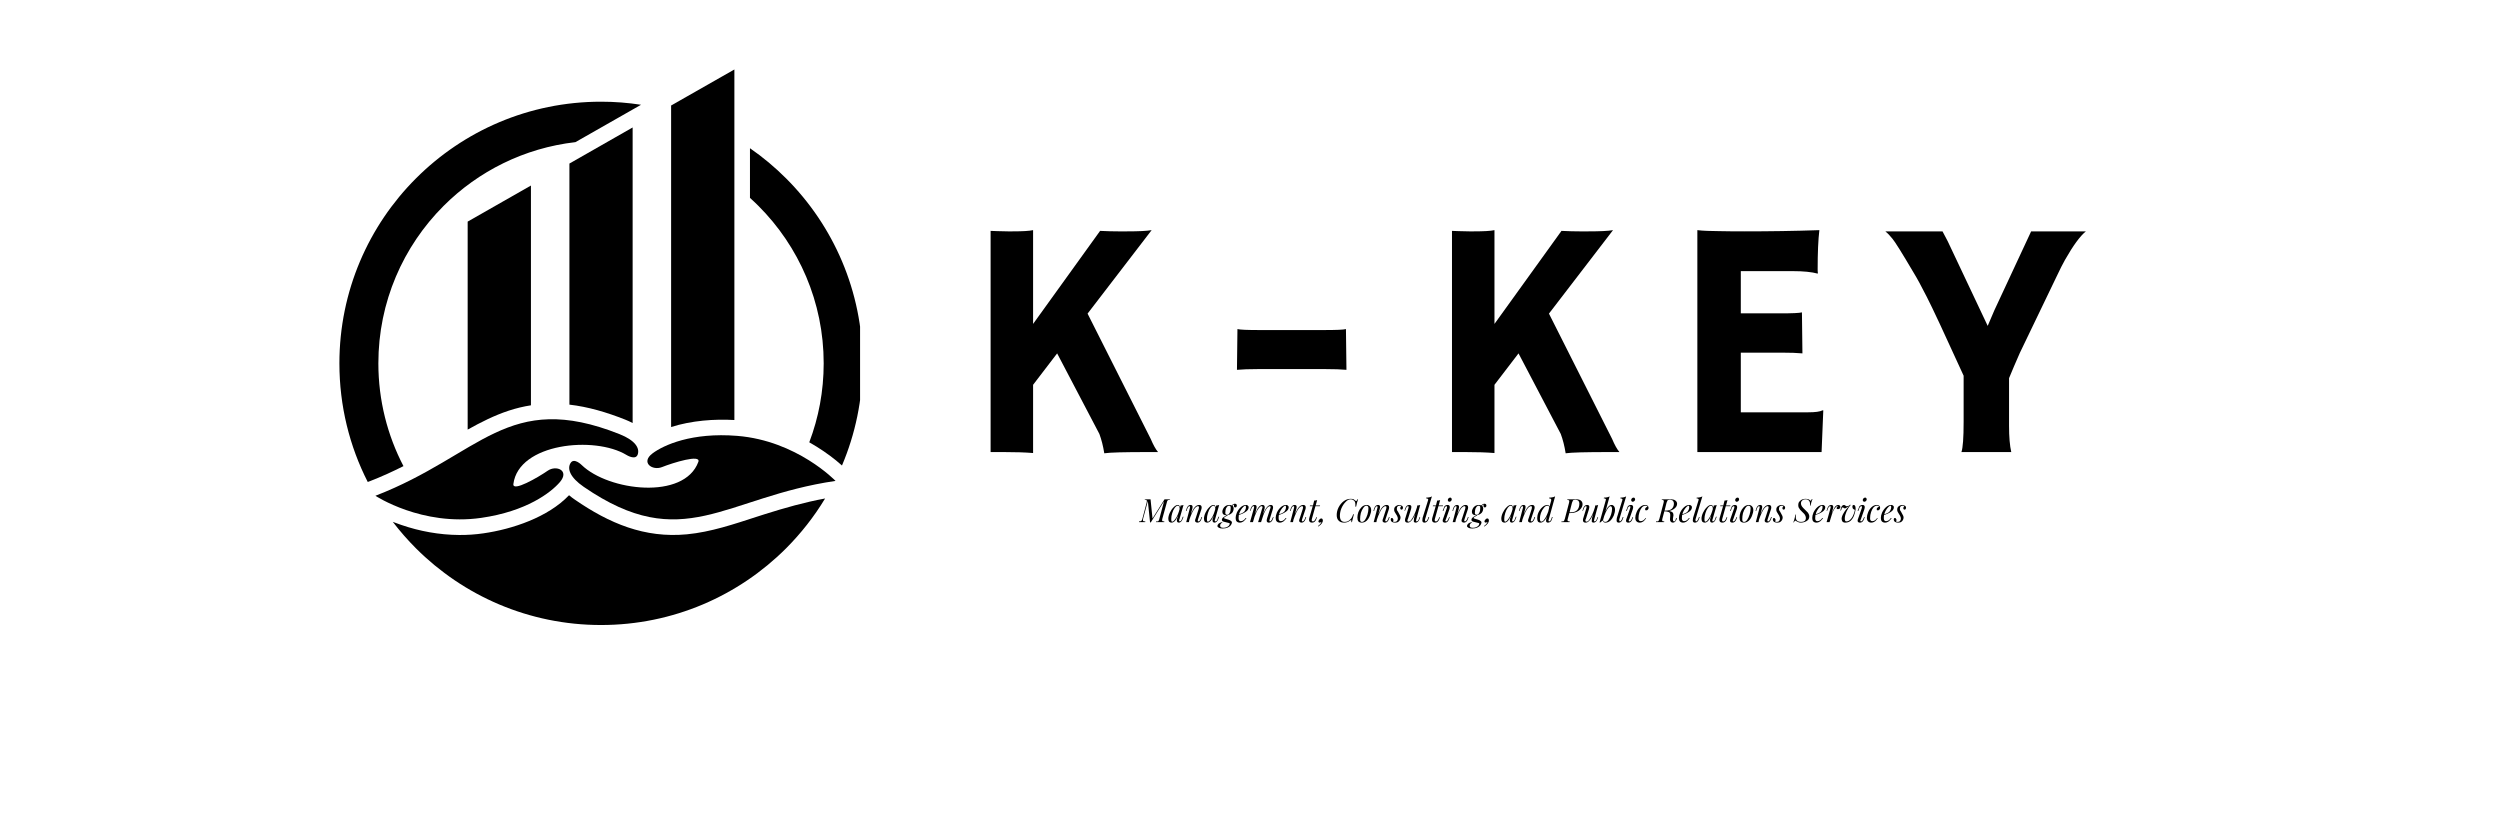 <svg xmlns="http://www.w3.org/2000/svg" xmlns:xlink="http://www.w3.org/1999/xlink" width="180" viewBox="0 0 135.12 53.04" height="60" preserveAspectRatio="xMidYMid meet"><defs><clipPath id="f0126aa70a"><rect x="0" width="75" y="0" height="28"></rect></clipPath><clipPath id="8bf8abde90"><path d="M 0.41 1 L 3 1 L 3 3.945 L 0.41 3.945 Z M 0.41 1 "></path></clipPath><clipPath id="a9013e562d"><path d="M 2 2 L 4 2 L 4 3.945 L 2 3.945 Z M 2 2 "></path></clipPath><clipPath id="b693ad38e0"><path d="M 3 2 L 5 2 L 5 3.945 L 3 3.945 Z M 3 2 "></path></clipPath><clipPath id="ffdb60c0ce"><path d="M 4 2 L 6 2 L 6 3.945 L 4 3.945 Z M 4 2 "></path></clipPath><clipPath id="21d70ad447"><path d="M 5 2 L 7 2 L 7 3.945 L 5 3.945 Z M 5 2 "></path></clipPath><clipPath id="f71c80aa81"><path d="M 6 2 L 8 2 L 8 3.945 L 6 3.945 Z M 6 2 "></path></clipPath><clipPath id="82eec02652"><path d="M 7 2 L 10 2 L 10 3.945 L 7 3.945 Z M 7 2 "></path></clipPath><clipPath id="e20263251d"><path d="M 9 2 L 11 2 L 11 3.945 L 9 3.945 Z M 9 2 "></path></clipPath><clipPath id="be77bd09c2"><path d="M 10 2 L 12 2 L 12 3.945 L 10 3.945 Z M 10 2 "></path></clipPath><clipPath id="c3b5de6081"><path d="M 11 1 L 13 1 L 13 3.945 L 11 3.945 Z M 11 1 "></path></clipPath><clipPath id="7bc400597a"><path d="M 11 3 L 13 3 L 13 3.945 L 11 3.945 Z M 11 3 "></path></clipPath><clipPath id="44a17d04ce"><path d="M 12 3 L 13 3 L 13 3.945 L 12 3.945 Z M 12 3 "></path></clipPath><clipPath id="f3fa6d3f5b"><path d="M 13 1 L 15 1 L 15 3.945 L 13 3.945 Z M 13 1 "></path></clipPath><clipPath id="a3a2758f45"><path d="M 14 2 L 16 2 L 16 3.945 L 14 3.945 Z M 14 2 "></path></clipPath><clipPath id="9da40e7cc8"><path d="M 15 2 L 17 2 L 17 3.945 L 15 3.945 Z M 15 2 "></path></clipPath><clipPath id="b4cc2d930e"><path d="M 16 2 L 18 2 L 18 3.945 L 16 3.945 Z M 16 2 "></path></clipPath><clipPath id="f2d0f5deb0"><path d="M 17 2 L 19 2 L 19 3.945 L 17 3.945 Z M 17 2 "></path></clipPath><clipPath id="0c53e2ac1f"><path d="M 18 1 L 20 1 L 20 3.945 L 18 3.945 Z M 18 1 "></path></clipPath><clipPath id="ce987a4851"><path d="M 19 1 L 20 1 L 20 3.945 L 19 3.945 Z M 19 1 "></path></clipPath><clipPath id="c11fd247cf"><path d="M 19 1 L 21 1 L 21 3.945 L 19 3.945 Z M 19 1 "></path></clipPath><clipPath id="9e462ff968"><path d="M 20 2 L 22 2 L 22 3.945 L 20 3.945 Z M 20 2 "></path></clipPath><clipPath id="f1d140e656"><path d="M 21 2 L 23 2 L 23 3.945 L 21 3.945 Z M 21 2 "></path></clipPath><clipPath id="f40d7a18b4"><path d="M 22 3 L 23 3 L 23 3.945 L 22 3.945 Z M 22 3 "></path></clipPath><clipPath id="cb4d006eb7"><path d="M 23 3 L 24 3 L 24 3.945 L 23 3.945 Z M 23 3 "></path></clipPath><clipPath id="baa406a9bc"><path d="M 23 2 L 25 2 L 25 3.945 L 23 3.945 Z M 23 2 "></path></clipPath><clipPath id="99ee983730"><path d="M 24 2 L 26 2 L 26 3.945 L 24 3.945 Z M 24 2 "></path></clipPath><clipPath id="63c665f499"><path d="M 25 1 L 27 1 L 27 3.945 L 25 3.945 Z M 25 1 "></path></clipPath><clipPath id="ae161ee651"><path d="M 26 3 L 27 3 L 27 3.945 L 26 3.945 Z M 26 3 "></path></clipPath><clipPath id="946dc70217"><path d="M 27 1 L 29 1 L 29 3.945 L 27 3.945 Z M 27 1 "></path></clipPath><clipPath id="d7a6417513"><path d="M 28 2 L 30 2 L 30 3.945 L 28 3.945 Z M 28 2 "></path></clipPath><clipPath id="3a24f55845"><path d="M 29 1 L 31 1 L 31 3.945 L 29 3.945 Z M 29 1 "></path></clipPath><clipPath id="53c5e94f44"><path d="M 30 1 L 32 1 L 32 3.945 L 30 3.945 Z M 30 1 "></path></clipPath><clipPath id="a97a5f9993"><path d="M 31 1 L 33 1 L 33 3.945 L 31 3.945 Z M 31 1 "></path></clipPath><clipPath id="0174efb9f5"><path d="M 32 2 L 33 2 L 33 3.945 L 32 3.945 Z M 32 2 "></path></clipPath><clipPath id="63abe1be33"><path d="M 32 3 L 33 3 L 33 3.945 L 32 3.945 Z M 32 3 "></path></clipPath><clipPath id="9c5646e56e"><path d="M 33 1 L 35 1 L 35 3.945 L 33 3.945 Z M 33 1 "></path></clipPath><clipPath id="55fea8ae85"><path d="M 34 2 L 36 2 L 36 3.945 L 34 3.945 Z M 34 2 "></path></clipPath><clipPath id="386bb26845"><path d="M 35 1 L 37 1 L 37 3.945 L 35 3.945 Z M 35 1 "></path></clipPath><clipPath id="894525da75"><path d="M 36 2 L 38 2 L 38 3.945 L 36 3.945 Z M 36 2 "></path></clipPath><clipPath id="3a9469b80f"><path d="M 37 1 L 39 1 L 39 3.945 L 37 3.945 Z M 37 1 "></path></clipPath><clipPath id="f6cfd7b7f6"><path d="M 38 1 L 39 1 L 39 3.945 L 38 3.945 Z M 38 1 "></path></clipPath><clipPath id="99ba35c61b"><path d="M 38 2 L 40 2 L 40 3.945 L 38 3.945 Z M 38 2 "></path></clipPath><clipPath id="c47b2667ad"><path d="M 39 2 L 41 2 L 41 3.945 L 39 3.945 Z M 39 2 "></path></clipPath><clipPath id="e7c2a2e8a1"><path d="M 40 2 L 42 2 L 42 3.945 L 40 3.945 Z M 40 2 "></path></clipPath><clipPath id="18eb81e7a3"><path d="M 41 3 L 42 3 L 42 3.945 L 41 3.945 Z M 41 3 "></path></clipPath><clipPath id="a77465b4ef"><path d="M 42 1 L 44 1 L 44 3.945 L 42 3.945 Z M 42 1 "></path></clipPath><clipPath id="a3561a9382"><path d="M 43 2 L 45 2 L 45 3.945 L 43 3.945 Z M 43 2 "></path></clipPath><clipPath id="ead19bc22f"><path d="M 44 2 L 46 2 L 46 3.945 L 44 3.945 Z M 44 2 "></path></clipPath><clipPath id="9397fee114"><path d="M 45 2 L 47 2 L 47 3.945 L 45 3.945 Z M 45 2 "></path></clipPath><clipPath id="eae4c9d09f"><path d="M 46 1 L 47 1 L 47 3.945 L 46 3.945 Z M 46 1 "></path></clipPath><clipPath id="dc5689fa0f"><path d="M 46 2 L 48 2 L 48 3.945 L 46 3.945 Z M 46 2 "></path></clipPath><clipPath id="2600bc5c07"><path d="M 47 2 L 49 2 L 49 3.945 L 47 3.945 Z M 47 2 "></path></clipPath><clipPath id="1bc00ec939"><path d="M 48 2 L 49.676 2 L 49.676 3.945 L 48 3.945 Z M 48 2 "></path></clipPath><clipPath id="183c59f2d3"><rect x="0" width="50" y="0" height="4"></rect></clipPath><clipPath id="34ff046630"><path d="M 9.594 6 L 42.742 6 L 42.742 39.781 L 9.594 39.781 Z M 9.594 6 "></path></clipPath><clipPath id="45e5a1f367"><path d="M 17 4.422 L 35 4.422 L 35 28 L 17 28 Z M 17 4.422 "></path></clipPath></defs><g id="ffd74a4243"><g transform="matrix(1,0,0,1,49,9)"><g clip-path="url(#f0126aa70a)"><g style="fill:#000000;fill-opacity:1;"><g transform="translate(0.238, 19.773)"><path style="stroke:none" d="M 4.516 0.062 C 4.023 0.02 3.406 0 2.656 0 L 1.812 0 L 1.812 -14.078 L 2.234 -14.062 C 2.535 -14.051 2.758 -14.047 2.906 -14.047 L 3.203 -14.047 C 3.828 -14.047 4.266 -14.07 4.516 -14.125 L 4.516 -8.156 L 8.781 -14.078 C 9.238 -14.055 9.617 -14.047 9.922 -14.047 L 10.5 -14.047 C 11.227 -14.047 11.75 -14.07 12.062 -14.125 L 7.984 -8.812 L 12 -0.844 C 12.164 -0.457 12.32 -0.176 12.469 0 L 11.828 0 C 10.336 0 9.41 0.023 9.047 0.078 C 8.973 -0.391 8.867 -0.801 8.734 -1.156 L 6.047 -6.281 L 4.516 -4.281 Z M 4.516 0.062 "></path></g></g><g style="fill:#000000;fill-opacity:1;"><g transform="translate(15.855, 19.773)"><path style="stroke:none" d="M 3.188 -5.281 C 2.656 -5.281 2.219 -5.266 1.875 -5.234 L 1.906 -7.828 C 2.07 -7.785 2.539 -7.766 3.312 -7.766 L 7.406 -7.766 C 8.188 -7.766 8.656 -7.785 8.812 -7.828 L 8.844 -5.234 C 8.5 -5.266 8.062 -5.281 7.531 -5.281 Z M 3.188 -5.281 "></path></g></g><g style="fill:#000000;fill-opacity:1;"><g transform="translate(29.604, 19.773)"><path style="stroke:none" d="M 4.516 0.062 C 4.023 0.02 3.406 0 2.656 0 L 1.812 0 L 1.812 -14.078 L 2.234 -14.062 C 2.535 -14.051 2.758 -14.047 2.906 -14.047 L 3.203 -14.047 C 3.828 -14.047 4.266 -14.07 4.516 -14.125 L 4.516 -8.156 L 8.781 -14.078 C 9.238 -14.055 9.617 -14.047 9.922 -14.047 L 10.5 -14.047 C 11.227 -14.047 11.75 -14.07 12.062 -14.125 L 7.984 -8.812 L 12 -0.844 C 12.164 -0.457 12.32 -0.176 12.469 0 L 11.828 0 C 10.336 0 9.41 0.023 9.047 0.078 C 8.973 -0.391 8.867 -0.801 8.734 -1.156 L 6.047 -6.281 L 4.516 -4.281 Z M 4.516 0.062 "></path></g></g><g style="fill:#000000;fill-opacity:1;"><g transform="translate(45.221, 19.773)"><path style="stroke:none" d="M 8.875 -2.531 C 9.312 -2.531 9.613 -2.57 9.781 -2.656 L 9.828 -2.656 L 9.719 0 L 1.812 0 L 1.812 -14.125 C 2 -14.102 2.211 -14.086 2.453 -14.078 L 3.188 -14.062 C 3.676 -14.051 4.211 -14.047 4.797 -14.047 C 6.41 -14.047 8.004 -14.07 9.578 -14.125 C 9.504 -13.508 9.469 -12.68 9.469 -11.641 C 9.469 -11.535 9.473 -11.453 9.484 -11.391 L 9.469 -11.359 C 9.094 -11.461 8.566 -11.516 7.891 -11.516 L 4.578 -11.516 L 4.578 -8.828 L 7.078 -8.828 C 7.848 -8.828 8.312 -8.848 8.469 -8.891 L 8.5 -6.281 C 8.164 -6.312 7.727 -6.328 7.188 -6.328 L 4.578 -6.328 L 4.578 -2.531 Z M 8.875 -2.531 "></path></g></g><g style="fill:#000000;fill-opacity:1;"><g transform="translate(59.075, 19.773)"><path style="stroke:none" d="M 4.766 0 C 4.859 -0.27 4.906 -0.91 4.906 -1.922 L 4.906 -4.859 C 3.688 -7.535 2.906 -9.207 2.562 -9.875 C 2.227 -10.539 1.941 -11.066 1.703 -11.453 C 0.973 -12.691 0.531 -13.398 0.375 -13.578 C 0.227 -13.766 0.078 -13.922 -0.078 -14.047 L 3.562 -14.047 C 3.645 -13.898 3.754 -13.691 3.891 -13.422 L 6.438 -8.031 C 6.562 -8.32 6.703 -8.648 6.859 -9.016 C 8.398 -12.316 9.18 -13.992 9.203 -14.047 L 12.688 -14.047 C 12.32 -13.754 11.879 -13.148 11.359 -12.234 C 11.203 -11.953 11.039 -11.633 10.875 -11.281 L 8.484 -6.312 C 8.223 -5.719 7.992 -5.18 7.797 -4.703 L 7.797 -1.672 C 7.797 -0.961 7.844 -0.406 7.938 0 Z M 4.766 0 "></path></g></g></g></g><g transform="matrix(1,0,0,1,60,30)"><g clip-path="url(#183c59f2d3)"><g clip-rule="nonzero" clip-path="url(#8bf8abde90)"><g style="fill:#000000;fill-opacity:1;"><g transform="translate(0.558, 3.233)"><path style="stroke:none" d="M 1.672 -1.453 C 1.773 -1.453 1.859 -1.453 1.922 -1.453 L 1.906 -1.422 C 1.863 -1.422 1.828 -1.414 1.797 -1.406 C 1.773 -1.395 1.754 -1.375 1.734 -1.344 C 1.723 -1.32 1.711 -1.285 1.703 -1.234 L 1.422 -0.219 C 1.41 -0.176 1.406 -0.145 1.406 -0.125 C 1.406 -0.094 1.414 -0.07 1.438 -0.062 C 1.457 -0.051 1.492 -0.047 1.547 -0.047 L 1.547 0 C 1.484 0 1.395 0 1.281 0 C 1.164 0 1.078 0 1.016 0 L 1.031 -0.047 C 1.082 -0.047 1.117 -0.047 1.141 -0.047 C 1.16 -0.055 1.176 -0.07 1.188 -0.094 C 1.207 -0.125 1.223 -0.164 1.234 -0.219 L 1.531 -1.328 L 0.688 0.016 L 0.641 0.016 L 0.5 -1.344 L 0.203 -0.234 C 0.191 -0.191 0.188 -0.16 0.188 -0.141 C 0.188 -0.098 0.195 -0.07 0.219 -0.062 C 0.238 -0.051 0.281 -0.047 0.344 -0.047 L 0.328 0 C 0.285 0 0.219 0 0.125 0 C 0.039 0 -0.02 0 -0.062 0 L -0.062 -0.047 C -0.008 -0.047 0.023 -0.051 0.047 -0.062 C 0.078 -0.07 0.098 -0.086 0.109 -0.109 C 0.129 -0.141 0.145 -0.18 0.156 -0.234 L 0.422 -1.234 C 0.43 -1.285 0.438 -1.32 0.438 -1.344 C 0.438 -1.375 0.426 -1.395 0.406 -1.406 C 0.383 -1.414 0.348 -1.422 0.297 -1.422 L 0.312 -1.453 C 0.352 -1.453 0.414 -1.453 0.5 -1.453 C 0.57 -1.453 0.629 -1.453 0.672 -1.453 L 0.797 -0.234 L 1.562 -1.453 Z M 1.672 -1.453 "></path></g></g></g><g clip-rule="nonzero" clip-path="url(#a9013e562d)"><g style="fill:#000000;fill-opacity:1;"><g transform="translate(2.345, 3.233)"><path style="stroke:none" d="M 0.938 -0.344 L 0.984 -0.344 L 0.922 -0.188 C 0.898 -0.113 0.863 -0.055 0.812 -0.016 C 0.77 0.016 0.727 0.031 0.688 0.031 C 0.664 0.031 0.645 0.023 0.625 0.016 C 0.602 0.004 0.586 -0.008 0.578 -0.031 C 0.566 -0.051 0.562 -0.07 0.562 -0.094 C 0.562 -0.125 0.562 -0.156 0.562 -0.188 C 0.57 -0.227 0.582 -0.254 0.594 -0.266 L 0.625 -0.406 C 0.562 -0.25 0.492 -0.133 0.422 -0.062 C 0.359 0 0.289 0.031 0.219 0.031 C 0.156 0.031 0.102 0.008 0.062 -0.031 C 0.031 -0.082 0.016 -0.145 0.016 -0.219 C 0.016 -0.332 0.047 -0.457 0.109 -0.594 C 0.172 -0.727 0.25 -0.844 0.344 -0.938 C 0.438 -1.039 0.531 -1.094 0.625 -1.094 C 0.664 -1.094 0.695 -1.078 0.719 -1.047 C 0.738 -1.016 0.754 -0.977 0.766 -0.938 L 0.797 -1.062 C 0.867 -1.062 0.93 -1.07 0.984 -1.094 L 0.719 -0.172 C 0.719 -0.172 0.711 -0.16 0.703 -0.141 C 0.703 -0.129 0.703 -0.113 0.703 -0.094 C 0.703 -0.062 0.719 -0.047 0.75 -0.047 C 0.812 -0.047 0.863 -0.117 0.906 -0.266 Z M 0.266 -0.031 C 0.305 -0.031 0.352 -0.062 0.406 -0.125 C 0.457 -0.188 0.508 -0.266 0.562 -0.359 C 0.613 -0.461 0.656 -0.566 0.688 -0.672 L 0.734 -0.828 C 0.734 -0.836 0.734 -0.852 0.734 -0.875 C 0.734 -0.926 0.723 -0.969 0.703 -1 C 0.68 -1.031 0.656 -1.047 0.625 -1.047 C 0.562 -1.047 0.492 -1 0.422 -0.906 C 0.359 -0.82 0.305 -0.711 0.266 -0.578 C 0.223 -0.441 0.203 -0.316 0.203 -0.203 C 0.203 -0.141 0.207 -0.094 0.219 -0.062 C 0.227 -0.039 0.242 -0.031 0.266 -0.031 Z M 0.266 -0.031 "></path></g></g></g><g clip-rule="nonzero" clip-path="url(#b693ad38e0)"><g style="fill:#000000;fill-opacity:1;"><g transform="translate(3.421, 3.233)"><path style="stroke:none" d="M 1.094 -0.328 L 1.047 -0.188 C 0.992 -0.039 0.91 0.031 0.797 0.031 C 0.734 0.031 0.688 0.008 0.656 -0.031 C 0.645 -0.051 0.641 -0.07 0.641 -0.094 C 0.641 -0.133 0.656 -0.191 0.688 -0.266 L 0.875 -0.844 C 0.883 -0.895 0.891 -0.93 0.891 -0.953 C 0.891 -0.992 0.867 -1.016 0.828 -1.016 C 0.773 -1.016 0.711 -0.977 0.641 -0.906 C 0.578 -0.832 0.516 -0.727 0.453 -0.594 C 0.391 -0.457 0.332 -0.312 0.281 -0.156 L 0.25 0 L 0.078 0 L 0.312 -0.891 C 0.32 -0.922 0.328 -0.945 0.328 -0.969 C 0.328 -1 0.312 -1.016 0.281 -1.016 C 0.258 -1.016 0.234 -1 0.203 -0.969 C 0.18 -0.938 0.156 -0.879 0.125 -0.797 L 0.109 -0.719 L 0.062 -0.719 L 0.109 -0.875 C 0.16 -1.02 0.242 -1.094 0.359 -1.094 C 0.398 -1.094 0.43 -1.082 0.453 -1.062 C 0.473 -1.039 0.484 -1.008 0.484 -0.969 C 0.484 -0.926 0.473 -0.867 0.453 -0.797 L 0.375 -0.516 C 0.469 -0.723 0.551 -0.867 0.625 -0.953 C 0.707 -1.047 0.801 -1.094 0.906 -1.094 C 1.008 -1.094 1.062 -1.039 1.062 -0.938 C 1.062 -0.883 1.051 -0.832 1.031 -0.781 L 0.828 -0.172 C 0.816 -0.141 0.812 -0.113 0.812 -0.094 C 0.812 -0.062 0.832 -0.047 0.875 -0.047 C 0.895 -0.047 0.914 -0.062 0.938 -0.094 C 0.969 -0.125 1 -0.18 1.031 -0.266 L 1.047 -0.328 Z M 1.094 -0.328 "></path></g></g></g><g clip-rule="nonzero" clip-path="url(#ffdb60c0ce)"><g style="fill:#000000;fill-opacity:1;"><g transform="translate(4.615, 3.233)"><path style="stroke:none" d="M 0.938 -0.344 L 0.984 -0.344 L 0.922 -0.188 C 0.898 -0.113 0.863 -0.055 0.812 -0.016 C 0.77 0.016 0.727 0.031 0.688 0.031 C 0.664 0.031 0.645 0.023 0.625 0.016 C 0.602 0.004 0.586 -0.008 0.578 -0.031 C 0.566 -0.051 0.562 -0.07 0.562 -0.094 C 0.562 -0.125 0.562 -0.156 0.562 -0.188 C 0.57 -0.227 0.582 -0.254 0.594 -0.266 L 0.625 -0.406 C 0.562 -0.25 0.492 -0.133 0.422 -0.062 C 0.359 0 0.289 0.031 0.219 0.031 C 0.156 0.031 0.102 0.008 0.062 -0.031 C 0.031 -0.082 0.016 -0.145 0.016 -0.219 C 0.016 -0.332 0.047 -0.457 0.109 -0.594 C 0.172 -0.727 0.25 -0.844 0.344 -0.938 C 0.438 -1.039 0.531 -1.094 0.625 -1.094 C 0.664 -1.094 0.695 -1.078 0.719 -1.047 C 0.738 -1.016 0.754 -0.977 0.766 -0.938 L 0.797 -1.062 C 0.867 -1.062 0.93 -1.07 0.984 -1.094 L 0.719 -0.172 C 0.719 -0.172 0.711 -0.16 0.703 -0.141 C 0.703 -0.129 0.703 -0.113 0.703 -0.094 C 0.703 -0.062 0.719 -0.047 0.75 -0.047 C 0.812 -0.047 0.863 -0.117 0.906 -0.266 Z M 0.266 -0.031 C 0.305 -0.031 0.352 -0.062 0.406 -0.125 C 0.457 -0.188 0.508 -0.266 0.562 -0.359 C 0.613 -0.461 0.656 -0.566 0.688 -0.672 L 0.734 -0.828 C 0.734 -0.836 0.734 -0.852 0.734 -0.875 C 0.734 -0.926 0.723 -0.969 0.703 -1 C 0.68 -1.031 0.656 -1.047 0.625 -1.047 C 0.562 -1.047 0.492 -1 0.422 -0.906 C 0.359 -0.82 0.305 -0.711 0.266 -0.578 C 0.223 -0.441 0.203 -0.316 0.203 -0.203 C 0.203 -0.141 0.207 -0.094 0.219 -0.062 C 0.227 -0.039 0.242 -0.031 0.266 -0.031 Z M 0.266 -0.031 "></path></g></g></g><g clip-rule="nonzero" clip-path="url(#21d70ad447)"><g style="fill:#000000;fill-opacity:1;"><g transform="translate(5.691, 3.233)"><path style="stroke:none" d="M 0.906 -1.172 C 0.945 -1.172 0.977 -1.16 1 -1.141 C 1.02 -1.117 1.031 -1.086 1.031 -1.047 C 1.031 -1.016 1.02 -0.988 1 -0.969 C 0.988 -0.945 0.969 -0.938 0.938 -0.938 C 0.914 -0.938 0.895 -0.941 0.875 -0.953 C 0.852 -0.973 0.844 -1.004 0.844 -1.047 C 0.844 -1.066 0.848 -1.094 0.859 -1.125 C 0.805 -1.102 0.77 -1.078 0.75 -1.047 C 0.801 -1.004 0.828 -0.941 0.828 -0.859 C 0.828 -0.797 0.812 -0.734 0.781 -0.672 C 0.758 -0.617 0.719 -0.57 0.656 -0.531 C 0.602 -0.488 0.539 -0.461 0.469 -0.453 L 0.406 -0.406 C 0.344 -0.375 0.297 -0.348 0.266 -0.328 C 0.234 -0.305 0.219 -0.285 0.219 -0.266 C 0.219 -0.254 0.227 -0.242 0.25 -0.234 C 0.27 -0.223 0.301 -0.211 0.344 -0.203 L 0.5 -0.156 C 0.57 -0.133 0.625 -0.109 0.656 -0.078 C 0.695 -0.055 0.719 -0.023 0.719 0.016 C 0.719 0.066 0.695 0.125 0.656 0.188 C 0.613 0.25 0.547 0.301 0.453 0.344 C 0.367 0.383 0.258 0.406 0.125 0.406 C 0.02 0.406 -0.055 0.391 -0.109 0.359 C -0.172 0.328 -0.203 0.289 -0.203 0.25 C -0.203 0.195 -0.176 0.145 -0.125 0.094 C -0.07 0.051 0 0.02 0.094 0 L 0.109 0.031 C 0.016 0.07 -0.031 0.133 -0.031 0.219 C -0.031 0.27 -0.016 0.305 0.016 0.328 C 0.055 0.348 0.109 0.359 0.172 0.359 C 0.234 0.359 0.297 0.348 0.359 0.328 C 0.422 0.305 0.473 0.273 0.516 0.234 C 0.555 0.191 0.578 0.148 0.578 0.109 C 0.578 0.086 0.57 0.07 0.562 0.062 C 0.551 0.062 0.531 0.055 0.5 0.047 L 0.188 -0.031 C 0.113 -0.051 0.078 -0.094 0.078 -0.156 C 0.078 -0.195 0.098 -0.238 0.141 -0.281 C 0.18 -0.32 0.266 -0.375 0.391 -0.438 L 0.375 -0.438 C 0.301 -0.438 0.238 -0.453 0.188 -0.484 C 0.133 -0.523 0.109 -0.586 0.109 -0.672 C 0.109 -0.723 0.125 -0.781 0.156 -0.844 C 0.188 -0.914 0.234 -0.973 0.297 -1.016 C 0.367 -1.066 0.457 -1.094 0.562 -1.094 C 0.613 -1.094 0.66 -1.082 0.703 -1.062 C 0.734 -1.094 0.766 -1.117 0.797 -1.141 C 0.836 -1.16 0.875 -1.172 0.906 -1.172 Z M 0.406 -0.469 C 0.469 -0.469 0.516 -0.492 0.547 -0.547 C 0.586 -0.598 0.613 -0.656 0.625 -0.719 C 0.633 -0.781 0.641 -0.844 0.641 -0.906 C 0.641 -0.945 0.633 -0.977 0.625 -1 C 0.613 -1.031 0.586 -1.047 0.547 -1.047 C 0.484 -1.047 0.43 -1.016 0.391 -0.953 C 0.348 -0.898 0.32 -0.836 0.312 -0.766 C 0.301 -0.703 0.297 -0.645 0.297 -0.594 C 0.297 -0.508 0.332 -0.469 0.406 -0.469 Z M 0.406 -0.469 "></path></g></g></g><g clip-rule="nonzero" clip-path="url(#f71c80aa81)"><g style="fill:#000000;fill-opacity:1;"><g transform="translate(6.615, 3.233)"><path style="stroke:none" d="M 0.859 -0.953 C 0.859 -0.836 0.797 -0.738 0.672 -0.656 C 0.547 -0.57 0.398 -0.504 0.234 -0.453 C 0.223 -0.391 0.219 -0.32 0.219 -0.25 C 0.219 -0.125 0.266 -0.062 0.359 -0.062 C 0.473 -0.062 0.578 -0.129 0.672 -0.266 L 0.719 -0.25 C 0.664 -0.176 0.602 -0.109 0.531 -0.047 C 0.457 0.004 0.379 0.031 0.297 0.031 C 0.211 0.031 0.145 0.004 0.094 -0.047 C 0.051 -0.098 0.031 -0.172 0.031 -0.266 C 0.031 -0.367 0.055 -0.484 0.109 -0.609 C 0.172 -0.742 0.254 -0.859 0.359 -0.953 C 0.461 -1.047 0.578 -1.094 0.703 -1.094 C 0.742 -1.094 0.781 -1.078 0.812 -1.047 C 0.844 -1.023 0.859 -0.992 0.859 -0.953 Z M 0.656 -1.047 C 0.613 -1.047 0.566 -1.02 0.516 -0.969 C 0.461 -0.914 0.41 -0.848 0.359 -0.766 C 0.305 -0.68 0.27 -0.594 0.25 -0.5 C 0.383 -0.539 0.477 -0.582 0.531 -0.625 C 0.582 -0.664 0.617 -0.711 0.641 -0.766 C 0.672 -0.828 0.688 -0.891 0.688 -0.953 C 0.688 -0.992 0.68 -1.02 0.672 -1.031 C 0.672 -1.039 0.664 -1.047 0.656 -1.047 Z M 0.656 -1.047 "></path></g></g></g><g clip-rule="nonzero" clip-path="url(#82eec02652)"><g style="fill:#000000;fill-opacity:1;"><g transform="translate(7.498, 3.233)"><path style="stroke:none" d="M 1.562 -0.328 L 1.516 -0.188 C 1.461 -0.039 1.379 0.031 1.266 0.031 C 1.203 0.031 1.16 0.008 1.141 -0.031 C 1.129 -0.051 1.125 -0.07 1.125 -0.094 C 1.125 -0.133 1.133 -0.191 1.156 -0.266 L 1.344 -0.844 C 1.363 -0.883 1.375 -0.922 1.375 -0.953 C 1.375 -0.992 1.359 -1.016 1.328 -1.016 C 1.242 -1.016 1.148 -0.926 1.047 -0.75 C 0.953 -0.57 0.863 -0.336 0.781 -0.047 L 0.766 0 L 0.578 0 L 0.828 -0.844 C 0.848 -0.883 0.859 -0.922 0.859 -0.953 C 0.859 -0.992 0.836 -1.016 0.797 -1.016 C 0.742 -1.016 0.688 -0.973 0.625 -0.891 C 0.562 -0.816 0.5 -0.707 0.438 -0.562 C 0.375 -0.426 0.32 -0.273 0.281 -0.109 L 0.25 0 L 0.062 0 L 0.312 -0.891 C 0.32 -0.922 0.328 -0.945 0.328 -0.969 C 0.328 -1 0.312 -1.016 0.281 -1.016 C 0.258 -1.016 0.234 -1 0.203 -0.969 C 0.18 -0.938 0.156 -0.879 0.125 -0.797 L 0.094 -0.719 L 0.062 -0.719 L 0.109 -0.875 C 0.16 -1.02 0.242 -1.094 0.359 -1.094 C 0.441 -1.094 0.484 -1.051 0.484 -0.969 C 0.484 -0.926 0.473 -0.867 0.453 -0.797 L 0.391 -0.531 C 0.473 -0.738 0.551 -0.883 0.625 -0.969 C 0.695 -1.051 0.773 -1.094 0.859 -1.094 C 0.953 -1.094 1 -1.039 1 -0.938 C 1 -0.895 0.988 -0.844 0.969 -0.781 L 0.891 -0.5 C 0.953 -0.645 1.008 -0.758 1.062 -0.844 C 1.113 -0.926 1.164 -0.988 1.219 -1.031 C 1.27 -1.07 1.328 -1.094 1.391 -1.094 C 1.484 -1.094 1.531 -1.039 1.531 -0.938 C 1.531 -0.895 1.52 -0.844 1.5 -0.781 L 1.312 -0.172 C 1.301 -0.141 1.297 -0.113 1.297 -0.094 C 1.297 -0.062 1.312 -0.047 1.344 -0.047 C 1.363 -0.047 1.383 -0.062 1.406 -0.094 C 1.438 -0.125 1.469 -0.18 1.5 -0.266 L 1.531 -0.328 Z M 1.562 -0.328 "></path></g></g></g><g clip-rule="nonzero" clip-path="url(#e20263251d)"><g style="fill:#000000;fill-opacity:1;"><g transform="translate(9.163, 3.233)"><path style="stroke:none" d="M 0.859 -0.953 C 0.859 -0.836 0.797 -0.738 0.672 -0.656 C 0.547 -0.57 0.398 -0.504 0.234 -0.453 C 0.223 -0.391 0.219 -0.32 0.219 -0.25 C 0.219 -0.125 0.266 -0.062 0.359 -0.062 C 0.473 -0.062 0.578 -0.129 0.672 -0.266 L 0.719 -0.25 C 0.664 -0.176 0.602 -0.109 0.531 -0.047 C 0.457 0.004 0.379 0.031 0.297 0.031 C 0.211 0.031 0.145 0.004 0.094 -0.047 C 0.051 -0.098 0.031 -0.172 0.031 -0.266 C 0.031 -0.367 0.055 -0.484 0.109 -0.609 C 0.172 -0.742 0.254 -0.859 0.359 -0.953 C 0.461 -1.047 0.578 -1.094 0.703 -1.094 C 0.742 -1.094 0.781 -1.078 0.812 -1.047 C 0.844 -1.023 0.859 -0.992 0.859 -0.953 Z M 0.656 -1.047 C 0.613 -1.047 0.566 -1.02 0.516 -0.969 C 0.461 -0.914 0.41 -0.848 0.359 -0.766 C 0.305 -0.68 0.27 -0.594 0.25 -0.5 C 0.383 -0.539 0.477 -0.582 0.531 -0.625 C 0.582 -0.664 0.617 -0.711 0.641 -0.766 C 0.672 -0.828 0.688 -0.891 0.688 -0.953 C 0.688 -0.992 0.68 -1.02 0.672 -1.031 C 0.672 -1.039 0.664 -1.047 0.656 -1.047 Z M 0.656 -1.047 "></path></g></g></g><g clip-rule="nonzero" clip-path="url(#be77bd09c2)"><g style="fill:#000000;fill-opacity:1;"><g transform="translate(10.046, 3.233)"><path style="stroke:none" d="M 1.094 -0.328 L 1.047 -0.188 C 0.992 -0.039 0.91 0.031 0.797 0.031 C 0.734 0.031 0.688 0.008 0.656 -0.031 C 0.645 -0.051 0.641 -0.07 0.641 -0.094 C 0.641 -0.133 0.656 -0.191 0.688 -0.266 L 0.875 -0.844 C 0.883 -0.895 0.891 -0.93 0.891 -0.953 C 0.891 -0.992 0.867 -1.016 0.828 -1.016 C 0.773 -1.016 0.711 -0.977 0.641 -0.906 C 0.578 -0.832 0.516 -0.727 0.453 -0.594 C 0.391 -0.457 0.332 -0.312 0.281 -0.156 L 0.25 0 L 0.078 0 L 0.312 -0.891 C 0.32 -0.922 0.328 -0.945 0.328 -0.969 C 0.328 -1 0.312 -1.016 0.281 -1.016 C 0.258 -1.016 0.234 -1 0.203 -0.969 C 0.18 -0.938 0.156 -0.879 0.125 -0.797 L 0.109 -0.719 L 0.062 -0.719 L 0.109 -0.875 C 0.16 -1.02 0.242 -1.094 0.359 -1.094 C 0.398 -1.094 0.43 -1.082 0.453 -1.062 C 0.473 -1.039 0.484 -1.008 0.484 -0.969 C 0.484 -0.926 0.473 -0.867 0.453 -0.797 L 0.375 -0.516 C 0.469 -0.723 0.551 -0.867 0.625 -0.953 C 0.707 -1.047 0.801 -1.094 0.906 -1.094 C 1.008 -1.094 1.062 -1.039 1.062 -0.938 C 1.062 -0.883 1.051 -0.832 1.031 -0.781 L 0.828 -0.172 C 0.816 -0.141 0.812 -0.113 0.812 -0.094 C 0.812 -0.062 0.832 -0.047 0.875 -0.047 C 0.895 -0.047 0.914 -0.062 0.938 -0.094 C 0.969 -0.125 1 -0.18 1.031 -0.266 L 1.047 -0.328 Z M 1.094 -0.328 "></path></g></g></g><g clip-rule="nonzero" clip-path="url(#c3b5de6081)"><g style="fill:#000000;fill-opacity:1;"><g transform="translate(11.24, 3.233)"><path style="stroke:none" d="M 0.25 -0.172 C 0.25 -0.16 0.25 -0.145 0.25 -0.125 C 0.25 -0.102 0.254 -0.082 0.266 -0.062 C 0.285 -0.051 0.305 -0.047 0.328 -0.047 C 0.367 -0.047 0.398 -0.062 0.422 -0.094 C 0.453 -0.125 0.484 -0.176 0.516 -0.25 L 0.547 -0.328 L 0.578 -0.328 L 0.547 -0.203 C 0.516 -0.117 0.473 -0.055 0.422 -0.016 C 0.379 0.016 0.328 0.031 0.266 0.031 C 0.203 0.031 0.156 0.016 0.125 -0.016 C 0.094 -0.047 0.078 -0.086 0.078 -0.141 C 0.078 -0.18 0.082 -0.223 0.094 -0.266 L 0.312 -1.016 L 0.125 -1.016 L 0.141 -1.062 L 0.328 -1.062 L 0.406 -1.375 C 0.488 -1.375 0.551 -1.383 0.594 -1.406 L 0.5 -1.062 L 0.781 -1.062 L 0.766 -1.016 L 0.484 -1.016 Z M 0.25 -0.172 "></path></g></g></g><g clip-rule="nonzero" clip-path="url(#7bc400597a)"><g style="fill:#000000;fill-opacity:1;"><g transform="translate(11.931, 3.233)"><path style="stroke:none" d="M 0.266 -0.109 C 0.266 -0.035 0.238 0.031 0.188 0.094 C 0.133 0.164 0.062 0.227 -0.031 0.281 L -0.047 0.25 C 0.016 0.207 0.066 0.16 0.109 0.109 C 0.148 0.066 0.172 0.023 0.172 -0.016 C 0.129 0.016 0.094 0.031 0.062 0.031 C 0.039 0.031 0.02 0.02 0 0 C -0.008 -0.008 -0.016 -0.023 -0.016 -0.047 C -0.016 -0.078 -0.004 -0.102 0.016 -0.125 C 0.035 -0.156 0.055 -0.18 0.078 -0.203 C 0.109 -0.223 0.141 -0.234 0.172 -0.234 C 0.203 -0.234 0.223 -0.223 0.234 -0.203 C 0.254 -0.18 0.266 -0.148 0.266 -0.109 Z M 0.266 -0.109 "></path></g></g></g><g clip-rule="nonzero" clip-path="url(#44a17d04ce)"><g style="fill:#000000;fill-opacity:1;"><g transform="translate(12.45, 3.233)"><path style="stroke:none" d=""></path></g></g></g><g clip-rule="nonzero" clip-path="url(#f3fa6d3f5b)"><g style="fill:#000000;fill-opacity:1;"><g transform="translate(12.97, 3.233)"><path style="stroke:none" d="M 1.469 -1.453 C 1.426 -1.336 1.383 -1.18 1.344 -0.984 L 1.297 -0.984 C 1.297 -1.035 1.297 -1.082 1.297 -1.125 C 1.297 -1.195 1.285 -1.254 1.266 -1.297 C 1.242 -1.348 1.207 -1.383 1.156 -1.406 C 1.113 -1.438 1.062 -1.453 1 -1.453 C 0.883 -1.453 0.773 -1.395 0.672 -1.281 C 0.566 -1.176 0.477 -1.039 0.406 -0.875 C 0.344 -0.719 0.312 -0.562 0.312 -0.406 C 0.312 -0.281 0.336 -0.18 0.391 -0.109 C 0.441 -0.047 0.516 -0.016 0.609 -0.016 C 0.672 -0.016 0.734 -0.023 0.797 -0.047 C 0.867 -0.078 0.926 -0.117 0.969 -0.172 C 1.008 -0.203 1.039 -0.238 1.062 -0.281 C 1.094 -0.332 1.125 -0.406 1.156 -0.5 L 1.203 -0.5 C 1.141 -0.258 1.098 -0.094 1.078 0 L 1.031 0 C 1.039 -0.031 1.047 -0.051 1.047 -0.062 C 1.047 -0.102 1.035 -0.125 1.016 -0.125 C 1.004 -0.125 0.988 -0.117 0.969 -0.109 C 0.906 -0.055 0.844 -0.02 0.781 0 C 0.727 0.02 0.66 0.031 0.578 0.031 C 0.43 0.031 0.316 -0.008 0.234 -0.094 C 0.148 -0.176 0.109 -0.297 0.109 -0.453 C 0.109 -0.609 0.145 -0.766 0.219 -0.922 C 0.301 -1.086 0.41 -1.223 0.547 -1.328 C 0.68 -1.43 0.832 -1.484 1 -1.484 C 1.082 -1.484 1.145 -1.473 1.188 -1.453 C 1.227 -1.43 1.27 -1.398 1.312 -1.359 C 1.32 -1.348 1.332 -1.344 1.344 -1.344 C 1.352 -1.344 1.363 -1.348 1.375 -1.359 C 1.395 -1.379 1.41 -1.41 1.422 -1.453 Z M 1.469 -1.453 "></path></g></g></g><g clip-rule="nonzero" clip-path="url(#a3a2758f45)"><g style="fill:#000000;fill-opacity:1;"><g transform="translate(14.349, 3.233)"><path style="stroke:none" d="M 0.047 -0.297 C 0.047 -0.398 0.066 -0.516 0.109 -0.641 C 0.16 -0.766 0.227 -0.867 0.312 -0.953 C 0.406 -1.047 0.516 -1.094 0.641 -1.094 C 0.723 -1.094 0.789 -1.062 0.844 -1 C 0.895 -0.945 0.922 -0.867 0.922 -0.766 C 0.922 -0.66 0.895 -0.547 0.844 -0.422 C 0.801 -0.297 0.734 -0.188 0.641 -0.094 C 0.547 -0.008 0.441 0.031 0.328 0.031 C 0.234 0.031 0.16 0.004 0.109 -0.047 C 0.066 -0.109 0.047 -0.191 0.047 -0.297 Z M 0.625 -1.047 C 0.551 -1.047 0.484 -1 0.422 -0.906 C 0.359 -0.82 0.305 -0.711 0.266 -0.578 C 0.234 -0.441 0.219 -0.312 0.219 -0.188 C 0.219 -0.125 0.227 -0.078 0.25 -0.047 C 0.27 -0.023 0.301 -0.016 0.344 -0.016 C 0.406 -0.016 0.469 -0.055 0.531 -0.141 C 0.594 -0.234 0.645 -0.348 0.688 -0.484 C 0.727 -0.617 0.75 -0.75 0.75 -0.875 C 0.75 -0.938 0.738 -0.977 0.719 -1 C 0.695 -1.031 0.664 -1.047 0.625 -1.047 Z M 0.625 -1.047 "></path></g></g></g><g clip-rule="nonzero" clip-path="url(#9da40e7cc8)"><g style="fill:#000000;fill-opacity:1;"><g transform="translate(15.354, 3.233)"><path style="stroke:none" d="M 1.094 -0.328 L 1.047 -0.188 C 0.992 -0.039 0.91 0.031 0.797 0.031 C 0.734 0.031 0.688 0.008 0.656 -0.031 C 0.645 -0.051 0.641 -0.07 0.641 -0.094 C 0.641 -0.133 0.656 -0.191 0.688 -0.266 L 0.875 -0.844 C 0.883 -0.895 0.891 -0.93 0.891 -0.953 C 0.891 -0.992 0.867 -1.016 0.828 -1.016 C 0.773 -1.016 0.711 -0.977 0.641 -0.906 C 0.578 -0.832 0.516 -0.727 0.453 -0.594 C 0.391 -0.457 0.332 -0.312 0.281 -0.156 L 0.25 0 L 0.078 0 L 0.312 -0.891 C 0.32 -0.922 0.328 -0.945 0.328 -0.969 C 0.328 -1 0.312 -1.016 0.281 -1.016 C 0.258 -1.016 0.234 -1 0.203 -0.969 C 0.18 -0.938 0.156 -0.879 0.125 -0.797 L 0.109 -0.719 L 0.062 -0.719 L 0.109 -0.875 C 0.16 -1.02 0.242 -1.094 0.359 -1.094 C 0.398 -1.094 0.43 -1.082 0.453 -1.062 C 0.473 -1.039 0.484 -1.008 0.484 -0.969 C 0.484 -0.926 0.473 -0.867 0.453 -0.797 L 0.375 -0.516 C 0.469 -0.723 0.551 -0.867 0.625 -0.953 C 0.707 -1.047 0.801 -1.094 0.906 -1.094 C 1.008 -1.094 1.062 -1.039 1.062 -0.938 C 1.062 -0.883 1.051 -0.832 1.031 -0.781 L 0.828 -0.172 C 0.816 -0.141 0.812 -0.113 0.812 -0.094 C 0.812 -0.062 0.832 -0.047 0.875 -0.047 C 0.895 -0.047 0.914 -0.062 0.938 -0.094 C 0.969 -0.125 1 -0.18 1.031 -0.266 L 1.047 -0.328 Z M 1.094 -0.328 "></path></g></g></g><g clip-rule="nonzero" clip-path="url(#b4cc2d930e)"><g style="fill:#000000;fill-opacity:1;"><g transform="translate(16.547, 3.233)"><path style="stroke:none" d="M 0.125 -0.031 C 0.133 -0.02 0.145 -0.016 0.156 -0.016 C 0.176 -0.016 0.195 -0.016 0.219 -0.016 C 0.281 -0.016 0.328 -0.031 0.359 -0.062 C 0.398 -0.102 0.422 -0.156 0.422 -0.219 C 0.422 -0.27 0.41 -0.316 0.391 -0.359 C 0.379 -0.398 0.352 -0.445 0.312 -0.5 C 0.27 -0.562 0.238 -0.613 0.219 -0.656 C 0.195 -0.695 0.188 -0.742 0.188 -0.797 C 0.188 -0.848 0.195 -0.895 0.219 -0.938 C 0.25 -0.988 0.289 -1.023 0.344 -1.047 C 0.395 -1.078 0.445 -1.094 0.5 -1.094 C 0.57 -1.094 0.629 -1.078 0.672 -1.047 C 0.723 -1.023 0.75 -0.977 0.75 -0.906 C 0.75 -0.883 0.738 -0.859 0.719 -0.828 C 0.707 -0.805 0.688 -0.797 0.656 -0.797 C 0.633 -0.797 0.613 -0.805 0.594 -0.828 C 0.582 -0.848 0.578 -0.867 0.578 -0.891 C 0.578 -0.93 0.598 -0.977 0.641 -1.031 C 0.609 -1.039 0.57 -1.047 0.531 -1.047 C 0.477 -1.047 0.438 -1.031 0.406 -1 C 0.375 -0.969 0.359 -0.922 0.359 -0.859 C 0.359 -0.816 0.363 -0.781 0.375 -0.75 C 0.383 -0.727 0.406 -0.695 0.438 -0.656 L 0.469 -0.594 C 0.508 -0.531 0.539 -0.473 0.562 -0.422 C 0.582 -0.379 0.594 -0.336 0.594 -0.297 C 0.594 -0.234 0.578 -0.176 0.547 -0.125 C 0.516 -0.07 0.473 -0.031 0.422 0 C 0.367 0.02 0.312 0.031 0.25 0.031 C 0.164 0.031 0.098 0.016 0.047 -0.016 C -0.004 -0.055 -0.031 -0.109 -0.031 -0.172 C -0.031 -0.191 -0.023 -0.211 -0.016 -0.234 C -0.004 -0.254 0.016 -0.266 0.047 -0.266 C 0.078 -0.266 0.098 -0.25 0.109 -0.219 C 0.129 -0.195 0.141 -0.172 0.141 -0.141 C 0.141 -0.117 0.133 -0.082 0.125 -0.031 Z M 0.125 -0.031 "></path></g></g></g><g clip-rule="nonzero" clip-path="url(#f2d0f5deb0)"><g style="fill:#000000;fill-opacity:1;"><g transform="translate(17.331, 3.233)"><path style="stroke:none" d="M 1.031 -0.328 L 1.062 -0.328 L 1.016 -0.188 C 0.961 -0.039 0.879 0.031 0.766 0.031 C 0.742 0.031 0.723 0.023 0.703 0.016 C 0.68 0.004 0.664 -0.008 0.656 -0.031 C 0.656 -0.051 0.656 -0.07 0.656 -0.094 C 0.656 -0.125 0.66 -0.18 0.672 -0.266 L 0.75 -0.516 C 0.664 -0.316 0.582 -0.176 0.5 -0.094 C 0.426 -0.008 0.348 0.031 0.266 0.031 C 0.148 0.031 0.094 -0.02 0.094 -0.125 C 0.094 -0.176 0.102 -0.227 0.125 -0.281 L 0.312 -0.891 C 0.32 -0.922 0.328 -0.945 0.328 -0.969 C 0.328 -1 0.312 -1.016 0.281 -1.016 C 0.258 -1.016 0.234 -1 0.203 -0.969 C 0.18 -0.938 0.156 -0.879 0.125 -0.797 L 0.094 -0.719 L 0.062 -0.719 L 0.109 -0.875 C 0.16 -1.02 0.242 -1.094 0.359 -1.094 C 0.453 -1.094 0.5 -1.051 0.5 -0.969 C 0.5 -0.926 0.488 -0.867 0.469 -0.797 L 0.281 -0.203 C 0.258 -0.172 0.25 -0.141 0.25 -0.109 C 0.25 -0.055 0.273 -0.031 0.328 -0.031 C 0.379 -0.031 0.438 -0.07 0.5 -0.156 C 0.562 -0.238 0.625 -0.348 0.688 -0.484 C 0.75 -0.617 0.805 -0.773 0.859 -0.953 L 0.875 -1.062 C 0.957 -1.062 1.02 -1.07 1.062 -1.094 L 0.812 -0.172 C 0.801 -0.141 0.797 -0.113 0.797 -0.094 C 0.797 -0.062 0.812 -0.047 0.844 -0.047 C 0.875 -0.047 0.898 -0.062 0.922 -0.094 C 0.953 -0.125 0.977 -0.18 1 -0.266 Z M 1.031 -0.328 "></path></g></g></g><g clip-rule="nonzero" clip-path="url(#0c53e2ac1f)"><g style="fill:#000000;fill-opacity:1;"><g transform="translate(18.498, 3.233)"><path style="stroke:none" d="M 0.203 -0.172 C 0.203 -0.141 0.203 -0.117 0.203 -0.109 C 0.203 -0.066 0.219 -0.047 0.25 -0.047 C 0.27 -0.047 0.289 -0.062 0.312 -0.094 C 0.344 -0.125 0.375 -0.18 0.406 -0.266 L 0.422 -0.328 L 0.469 -0.328 L 0.422 -0.188 C 0.367 -0.039 0.285 0.031 0.172 0.031 C 0.078 0.031 0.031 -0.016 0.031 -0.109 C 0.031 -0.141 0.035 -0.191 0.047 -0.266 L 0.391 -1.375 C 0.398 -1.395 0.406 -1.414 0.406 -1.438 C 0.406 -1.457 0.395 -1.473 0.375 -1.484 C 0.352 -1.504 0.316 -1.516 0.266 -1.516 L 0.281 -1.562 C 0.352 -1.562 0.414 -1.566 0.469 -1.578 C 0.531 -1.586 0.586 -1.609 0.641 -1.641 Z M 0.203 -0.172 "></path></g></g></g><g clip-rule="nonzero" clip-path="url(#ce987a4851)"><g style="fill:#000000;fill-opacity:1;"><g transform="translate(19.068, 3.233)"><path style="stroke:none" d="M 0.25 -0.172 C 0.25 -0.16 0.25 -0.145 0.25 -0.125 C 0.25 -0.102 0.254 -0.082 0.266 -0.062 C 0.285 -0.051 0.305 -0.047 0.328 -0.047 C 0.367 -0.047 0.398 -0.062 0.422 -0.094 C 0.453 -0.125 0.484 -0.176 0.516 -0.25 L 0.547 -0.328 L 0.578 -0.328 L 0.547 -0.203 C 0.516 -0.117 0.473 -0.055 0.422 -0.016 C 0.379 0.016 0.328 0.031 0.266 0.031 C 0.203 0.031 0.156 0.016 0.125 -0.016 C 0.094 -0.047 0.078 -0.086 0.078 -0.141 C 0.078 -0.18 0.082 -0.223 0.094 -0.266 L 0.312 -1.016 L 0.125 -1.016 L 0.141 -1.062 L 0.328 -1.062 L 0.406 -1.375 C 0.488 -1.375 0.551 -1.383 0.594 -1.406 L 0.5 -1.062 L 0.781 -1.062 L 0.766 -1.016 L 0.484 -1.016 Z M 0.25 -0.172 "></path></g></g></g><g clip-rule="nonzero" clip-path="url(#c11fd247cf)"><g style="fill:#000000;fill-opacity:1;"><g transform="translate(19.76, 3.233)"><path style="stroke:none" d="M 0.391 -1.406 C 0.391 -1.445 0.406 -1.484 0.438 -1.516 C 0.469 -1.547 0.504 -1.562 0.547 -1.562 C 0.578 -1.562 0.598 -1.551 0.609 -1.531 C 0.629 -1.508 0.641 -1.484 0.641 -1.453 C 0.641 -1.41 0.625 -1.375 0.594 -1.344 C 0.562 -1.312 0.523 -1.297 0.484 -1.297 C 0.461 -1.297 0.441 -1.305 0.422 -1.328 C 0.398 -1.348 0.391 -1.375 0.391 -1.406 Z M 0.328 -0.891 C 0.336 -0.922 0.344 -0.945 0.344 -0.969 C 0.344 -1 0.328 -1.016 0.297 -1.016 C 0.266 -1.016 0.234 -0.992 0.203 -0.953 C 0.18 -0.922 0.16 -0.867 0.141 -0.797 L 0.109 -0.719 L 0.062 -0.719 L 0.125 -0.875 C 0.145 -0.957 0.176 -1.016 0.219 -1.047 C 0.27 -1.078 0.32 -1.094 0.375 -1.094 C 0.469 -1.094 0.516 -1.047 0.516 -0.953 C 0.516 -0.91 0.504 -0.859 0.484 -0.797 L 0.266 -0.172 C 0.242 -0.141 0.234 -0.113 0.234 -0.094 C 0.234 -0.062 0.254 -0.047 0.297 -0.047 C 0.316 -0.047 0.336 -0.062 0.359 -0.094 C 0.391 -0.125 0.422 -0.18 0.453 -0.266 L 0.484 -0.328 L 0.516 -0.328 L 0.469 -0.188 C 0.438 -0.102 0.398 -0.047 0.359 -0.016 C 0.316 0.016 0.27 0.031 0.219 0.031 C 0.113 0.031 0.062 -0.008 0.062 -0.094 C 0.062 -0.133 0.078 -0.191 0.109 -0.266 Z M 0.328 -0.891 "></path></g></g></g><g clip-rule="nonzero" clip-path="url(#9e462ff968)"><g style="fill:#000000;fill-opacity:1;"><g transform="translate(20.381, 3.233)"><path style="stroke:none" d="M 1.094 -0.328 L 1.047 -0.188 C 0.992 -0.039 0.91 0.031 0.797 0.031 C 0.734 0.031 0.688 0.008 0.656 -0.031 C 0.645 -0.051 0.641 -0.07 0.641 -0.094 C 0.641 -0.133 0.656 -0.191 0.688 -0.266 L 0.875 -0.844 C 0.883 -0.895 0.891 -0.93 0.891 -0.953 C 0.891 -0.992 0.867 -1.016 0.828 -1.016 C 0.773 -1.016 0.711 -0.977 0.641 -0.906 C 0.578 -0.832 0.516 -0.727 0.453 -0.594 C 0.391 -0.457 0.332 -0.312 0.281 -0.156 L 0.25 0 L 0.078 0 L 0.312 -0.891 C 0.32 -0.922 0.328 -0.945 0.328 -0.969 C 0.328 -1 0.312 -1.016 0.281 -1.016 C 0.258 -1.016 0.234 -1 0.203 -0.969 C 0.18 -0.938 0.156 -0.879 0.125 -0.797 L 0.109 -0.719 L 0.062 -0.719 L 0.109 -0.875 C 0.16 -1.02 0.242 -1.094 0.359 -1.094 C 0.398 -1.094 0.43 -1.082 0.453 -1.062 C 0.473 -1.039 0.484 -1.008 0.484 -0.969 C 0.484 -0.926 0.473 -0.867 0.453 -0.797 L 0.375 -0.516 C 0.469 -0.723 0.551 -0.867 0.625 -0.953 C 0.707 -1.047 0.801 -1.094 0.906 -1.094 C 1.008 -1.094 1.062 -1.039 1.062 -0.938 C 1.062 -0.883 1.051 -0.832 1.031 -0.781 L 0.828 -0.172 C 0.816 -0.141 0.812 -0.113 0.812 -0.094 C 0.812 -0.062 0.832 -0.047 0.875 -0.047 C 0.895 -0.047 0.914 -0.062 0.938 -0.094 C 0.969 -0.125 1 -0.18 1.031 -0.266 L 1.047 -0.328 Z M 1.094 -0.328 "></path></g></g></g><g clip-rule="nonzero" clip-path="url(#f1d140e656)"><g style="fill:#000000;fill-opacity:1;"><g transform="translate(21.575, 3.233)"><path style="stroke:none" d="M 0.906 -1.172 C 0.945 -1.172 0.977 -1.16 1 -1.141 C 1.02 -1.117 1.031 -1.086 1.031 -1.047 C 1.031 -1.016 1.02 -0.988 1 -0.969 C 0.988 -0.945 0.969 -0.938 0.938 -0.938 C 0.914 -0.938 0.895 -0.941 0.875 -0.953 C 0.852 -0.973 0.844 -1.004 0.844 -1.047 C 0.844 -1.066 0.848 -1.094 0.859 -1.125 C 0.805 -1.102 0.77 -1.078 0.75 -1.047 C 0.801 -1.004 0.828 -0.941 0.828 -0.859 C 0.828 -0.797 0.812 -0.734 0.781 -0.672 C 0.758 -0.617 0.719 -0.57 0.656 -0.531 C 0.602 -0.488 0.539 -0.461 0.469 -0.453 L 0.406 -0.406 C 0.344 -0.375 0.297 -0.348 0.266 -0.328 C 0.234 -0.305 0.219 -0.285 0.219 -0.266 C 0.219 -0.254 0.227 -0.242 0.25 -0.234 C 0.27 -0.223 0.301 -0.211 0.344 -0.203 L 0.5 -0.156 C 0.57 -0.133 0.625 -0.109 0.656 -0.078 C 0.695 -0.055 0.719 -0.023 0.719 0.016 C 0.719 0.066 0.695 0.125 0.656 0.188 C 0.613 0.25 0.547 0.301 0.453 0.344 C 0.367 0.383 0.258 0.406 0.125 0.406 C 0.02 0.406 -0.055 0.391 -0.109 0.359 C -0.172 0.328 -0.203 0.289 -0.203 0.25 C -0.203 0.195 -0.176 0.145 -0.125 0.094 C -0.07 0.051 0 0.02 0.094 0 L 0.109 0.031 C 0.016 0.07 -0.031 0.133 -0.031 0.219 C -0.031 0.27 -0.016 0.305 0.016 0.328 C 0.055 0.348 0.109 0.359 0.172 0.359 C 0.234 0.359 0.297 0.348 0.359 0.328 C 0.422 0.305 0.473 0.273 0.516 0.234 C 0.555 0.191 0.578 0.148 0.578 0.109 C 0.578 0.086 0.57 0.07 0.562 0.062 C 0.551 0.062 0.531 0.055 0.5 0.047 L 0.188 -0.031 C 0.113 -0.051 0.078 -0.094 0.078 -0.156 C 0.078 -0.195 0.098 -0.238 0.141 -0.281 C 0.18 -0.32 0.266 -0.375 0.391 -0.438 L 0.375 -0.438 C 0.301 -0.438 0.238 -0.453 0.188 -0.484 C 0.133 -0.523 0.109 -0.586 0.109 -0.672 C 0.109 -0.723 0.125 -0.781 0.156 -0.844 C 0.188 -0.914 0.234 -0.973 0.297 -1.016 C 0.367 -1.066 0.457 -1.094 0.562 -1.094 C 0.613 -1.094 0.66 -1.082 0.703 -1.062 C 0.734 -1.094 0.766 -1.117 0.797 -1.141 C 0.836 -1.16 0.875 -1.172 0.906 -1.172 Z M 0.406 -0.469 C 0.469 -0.469 0.516 -0.492 0.547 -0.547 C 0.586 -0.598 0.613 -0.656 0.625 -0.719 C 0.633 -0.781 0.641 -0.844 0.641 -0.906 C 0.641 -0.945 0.633 -0.977 0.625 -1 C 0.613 -1.031 0.586 -1.047 0.547 -1.047 C 0.484 -1.047 0.43 -1.016 0.391 -0.953 C 0.348 -0.898 0.32 -0.836 0.312 -0.766 C 0.301 -0.703 0.297 -0.645 0.297 -0.594 C 0.297 -0.508 0.332 -0.469 0.406 -0.469 Z M 0.406 -0.469 "></path></g></g></g><g clip-rule="nonzero" clip-path="url(#f40d7a18b4)"><g style="fill:#000000;fill-opacity:1;"><g transform="translate(22.499, 3.233)"><path style="stroke:none" d="M 0.266 -0.109 C 0.266 -0.035 0.238 0.031 0.188 0.094 C 0.133 0.164 0.062 0.227 -0.031 0.281 L -0.047 0.25 C 0.016 0.207 0.066 0.16 0.109 0.109 C 0.148 0.066 0.172 0.023 0.172 -0.016 C 0.129 0.016 0.094 0.031 0.062 0.031 C 0.039 0.031 0.02 0.02 0 0 C -0.008 -0.008 -0.016 -0.023 -0.016 -0.047 C -0.016 -0.078 -0.004 -0.102 0.016 -0.125 C 0.035 -0.156 0.055 -0.18 0.078 -0.203 C 0.109 -0.223 0.141 -0.234 0.172 -0.234 C 0.203 -0.234 0.223 -0.223 0.234 -0.203 C 0.254 -0.18 0.266 -0.148 0.266 -0.109 Z M 0.266 -0.109 "></path></g></g></g><g clip-rule="nonzero" clip-path="url(#cb4d006eb7)"><g style="fill:#000000;fill-opacity:1;"><g transform="translate(23.018, 3.233)"><path style="stroke:none" d=""></path></g></g></g><g clip-rule="nonzero" clip-path="url(#baa406a9bc)"><g style="fill:#000000;fill-opacity:1;"><g transform="translate(23.539, 3.233)"><path style="stroke:none" d="M 0.938 -0.344 L 0.984 -0.344 L 0.922 -0.188 C 0.898 -0.113 0.863 -0.055 0.812 -0.016 C 0.77 0.016 0.727 0.031 0.688 0.031 C 0.664 0.031 0.645 0.023 0.625 0.016 C 0.602 0.004 0.586 -0.008 0.578 -0.031 C 0.566 -0.051 0.562 -0.07 0.562 -0.094 C 0.562 -0.125 0.562 -0.156 0.562 -0.188 C 0.57 -0.227 0.582 -0.254 0.594 -0.266 L 0.625 -0.406 C 0.562 -0.25 0.492 -0.133 0.422 -0.062 C 0.359 0 0.289 0.031 0.219 0.031 C 0.156 0.031 0.102 0.008 0.062 -0.031 C 0.031 -0.082 0.016 -0.145 0.016 -0.219 C 0.016 -0.332 0.047 -0.457 0.109 -0.594 C 0.172 -0.727 0.25 -0.844 0.344 -0.938 C 0.438 -1.039 0.531 -1.094 0.625 -1.094 C 0.664 -1.094 0.695 -1.078 0.719 -1.047 C 0.738 -1.016 0.754 -0.977 0.766 -0.938 L 0.797 -1.062 C 0.867 -1.062 0.93 -1.07 0.984 -1.094 L 0.719 -0.172 C 0.719 -0.172 0.711 -0.16 0.703 -0.141 C 0.703 -0.129 0.703 -0.113 0.703 -0.094 C 0.703 -0.062 0.719 -0.047 0.75 -0.047 C 0.812 -0.047 0.863 -0.117 0.906 -0.266 Z M 0.266 -0.031 C 0.305 -0.031 0.352 -0.062 0.406 -0.125 C 0.457 -0.188 0.508 -0.266 0.562 -0.359 C 0.613 -0.461 0.656 -0.566 0.688 -0.672 L 0.734 -0.828 C 0.734 -0.836 0.734 -0.852 0.734 -0.875 C 0.734 -0.926 0.723 -0.969 0.703 -1 C 0.68 -1.031 0.656 -1.047 0.625 -1.047 C 0.562 -1.047 0.492 -1 0.422 -0.906 C 0.359 -0.82 0.305 -0.711 0.266 -0.578 C 0.223 -0.441 0.203 -0.316 0.203 -0.203 C 0.203 -0.141 0.207 -0.094 0.219 -0.062 C 0.227 -0.039 0.242 -0.031 0.266 -0.031 Z M 0.266 -0.031 "></path></g></g></g><g clip-rule="nonzero" clip-path="url(#99ee983730)"><g style="fill:#000000;fill-opacity:1;"><g transform="translate(24.615, 3.233)"><path style="stroke:none" d="M 1.094 -0.328 L 1.047 -0.188 C 0.992 -0.039 0.91 0.031 0.797 0.031 C 0.734 0.031 0.688 0.008 0.656 -0.031 C 0.645 -0.051 0.641 -0.07 0.641 -0.094 C 0.641 -0.133 0.656 -0.191 0.688 -0.266 L 0.875 -0.844 C 0.883 -0.895 0.891 -0.93 0.891 -0.953 C 0.891 -0.992 0.867 -1.016 0.828 -1.016 C 0.773 -1.016 0.711 -0.977 0.641 -0.906 C 0.578 -0.832 0.516 -0.727 0.453 -0.594 C 0.391 -0.457 0.332 -0.312 0.281 -0.156 L 0.25 0 L 0.078 0 L 0.312 -0.891 C 0.32 -0.922 0.328 -0.945 0.328 -0.969 C 0.328 -1 0.312 -1.016 0.281 -1.016 C 0.258 -1.016 0.234 -1 0.203 -0.969 C 0.18 -0.938 0.156 -0.879 0.125 -0.797 L 0.109 -0.719 L 0.062 -0.719 L 0.109 -0.875 C 0.16 -1.02 0.242 -1.094 0.359 -1.094 C 0.398 -1.094 0.43 -1.082 0.453 -1.062 C 0.473 -1.039 0.484 -1.008 0.484 -0.969 C 0.484 -0.926 0.473 -0.867 0.453 -0.797 L 0.375 -0.516 C 0.469 -0.723 0.551 -0.867 0.625 -0.953 C 0.707 -1.047 0.801 -1.094 0.906 -1.094 C 1.008 -1.094 1.062 -1.039 1.062 -0.938 C 1.062 -0.883 1.051 -0.832 1.031 -0.781 L 0.828 -0.172 C 0.816 -0.141 0.812 -0.113 0.812 -0.094 C 0.812 -0.062 0.832 -0.047 0.875 -0.047 C 0.895 -0.047 0.914 -0.062 0.938 -0.094 C 0.969 -0.125 1 -0.18 1.031 -0.266 L 1.047 -0.328 Z M 1.094 -0.328 "></path></g></g></g><g clip-rule="nonzero" clip-path="url(#63c665f499)"><g style="fill:#000000;fill-opacity:1;"><g transform="translate(25.809, 3.233)"><path style="stroke:none" d="M 0.969 -0.328 L 1.016 -0.328 L 0.969 -0.188 C 0.945 -0.102 0.91 -0.047 0.859 -0.016 C 0.816 0.016 0.77 0.031 0.719 0.031 C 0.676 0.031 0.645 0.02 0.625 0 C 0.602 -0.02 0.594 -0.051 0.594 -0.094 C 0.594 -0.133 0.602 -0.191 0.625 -0.266 L 0.656 -0.359 C 0.594 -0.223 0.523 -0.125 0.453 -0.062 C 0.391 0 0.316 0.031 0.234 0.031 C 0.172 0.031 0.117 0.008 0.078 -0.031 C 0.047 -0.082 0.031 -0.156 0.031 -0.25 C 0.031 -0.363 0.055 -0.484 0.109 -0.609 C 0.172 -0.742 0.254 -0.859 0.359 -0.953 C 0.461 -1.047 0.57 -1.094 0.688 -1.094 C 0.719 -1.094 0.742 -1.082 0.766 -1.062 C 0.785 -1.039 0.801 -1.016 0.812 -0.984 L 0.922 -1.375 C 0.922 -1.395 0.922 -1.414 0.922 -1.438 C 0.922 -1.457 0.91 -1.473 0.891 -1.484 C 0.867 -1.504 0.832 -1.516 0.781 -1.516 L 0.797 -1.562 C 0.867 -1.562 0.93 -1.566 0.984 -1.578 C 1.047 -1.586 1.109 -1.609 1.172 -1.641 L 0.766 -0.172 C 0.754 -0.141 0.75 -0.117 0.75 -0.109 C 0.75 -0.066 0.766 -0.047 0.797 -0.047 C 0.828 -0.047 0.852 -0.062 0.875 -0.094 C 0.895 -0.125 0.922 -0.18 0.953 -0.266 Z M 0.297 -0.031 C 0.336 -0.031 0.383 -0.055 0.438 -0.109 C 0.488 -0.172 0.539 -0.25 0.594 -0.344 C 0.645 -0.445 0.691 -0.555 0.734 -0.672 L 0.797 -0.938 C 0.797 -0.969 0.785 -0.992 0.766 -1.016 C 0.742 -1.035 0.719 -1.047 0.688 -1.047 C 0.602 -1.047 0.523 -1 0.453 -0.906 C 0.379 -0.82 0.316 -0.711 0.266 -0.578 C 0.223 -0.453 0.203 -0.332 0.203 -0.219 C 0.203 -0.094 0.234 -0.031 0.297 -0.031 Z M 0.297 -0.031 "></path></g></g></g><g clip-rule="nonzero" clip-path="url(#ae161ee651)"><g style="fill:#000000;fill-opacity:1;"><g transform="translate(26.924, 3.233)"><path style="stroke:none" d=""></path></g></g></g><g clip-rule="nonzero" clip-path="url(#946dc70217)"><g style="fill:#000000;fill-opacity:1;"><g transform="translate(27.445, 3.233)"><path style="stroke:none" d="M 0.875 -1.453 C 1.008 -1.453 1.109 -1.426 1.172 -1.375 C 1.242 -1.32 1.281 -1.242 1.281 -1.141 C 1.281 -1.035 1.242 -0.941 1.172 -0.859 C 1.109 -0.773 1.02 -0.707 0.906 -0.656 C 0.789 -0.602 0.656 -0.578 0.5 -0.578 L 0.438 -0.578 L 0.344 -0.219 C 0.344 -0.207 0.336 -0.191 0.328 -0.172 C 0.328 -0.148 0.328 -0.129 0.328 -0.109 C 0.328 -0.086 0.336 -0.07 0.359 -0.062 C 0.379 -0.051 0.414 -0.047 0.469 -0.047 L 0.453 0 C 0.391 0 0.305 0 0.203 0 C 0.078 0 -0.008 0 -0.062 0 L -0.062 -0.047 C -0.008 -0.047 0.023 -0.047 0.047 -0.047 C 0.078 -0.055 0.098 -0.07 0.109 -0.094 C 0.117 -0.125 0.133 -0.164 0.156 -0.219 L 0.422 -1.234 C 0.43 -1.285 0.438 -1.32 0.438 -1.344 C 0.438 -1.363 0.426 -1.379 0.406 -1.391 C 0.383 -1.41 0.348 -1.422 0.297 -1.422 L 0.312 -1.453 C 0.363 -1.453 0.445 -1.453 0.562 -1.453 C 0.633 -1.453 0.688 -1.453 0.719 -1.453 Z M 0.516 -0.625 C 0.711 -0.625 0.852 -0.672 0.938 -0.766 C 1.031 -0.867 1.078 -1.008 1.078 -1.188 C 1.078 -1.258 1.055 -1.316 1.016 -1.359 C 0.973 -1.398 0.906 -1.422 0.812 -1.422 C 0.77 -1.422 0.734 -1.414 0.703 -1.406 C 0.68 -1.395 0.664 -1.375 0.656 -1.344 C 0.645 -1.32 0.629 -1.285 0.609 -1.234 L 0.453 -0.625 Z M 0.516 -0.625 "></path></g></g></g><g clip-rule="nonzero" clip-path="url(#d7a6417513)"><g style="fill:#000000;fill-opacity:1;"><g transform="translate(28.657, 3.233)"><path style="stroke:none" d="M 1.031 -0.328 L 1.062 -0.328 L 1.016 -0.188 C 0.961 -0.039 0.879 0.031 0.766 0.031 C 0.742 0.031 0.723 0.023 0.703 0.016 C 0.68 0.004 0.664 -0.008 0.656 -0.031 C 0.656 -0.051 0.656 -0.07 0.656 -0.094 C 0.656 -0.125 0.66 -0.18 0.672 -0.266 L 0.75 -0.516 C 0.664 -0.316 0.582 -0.176 0.5 -0.094 C 0.426 -0.008 0.348 0.031 0.266 0.031 C 0.148 0.031 0.094 -0.02 0.094 -0.125 C 0.094 -0.176 0.102 -0.227 0.125 -0.281 L 0.312 -0.891 C 0.32 -0.922 0.328 -0.945 0.328 -0.969 C 0.328 -1 0.312 -1.016 0.281 -1.016 C 0.258 -1.016 0.234 -1 0.203 -0.969 C 0.18 -0.938 0.156 -0.879 0.125 -0.797 L 0.094 -0.719 L 0.062 -0.719 L 0.109 -0.875 C 0.16 -1.02 0.242 -1.094 0.359 -1.094 C 0.453 -1.094 0.5 -1.051 0.5 -0.969 C 0.5 -0.926 0.488 -0.867 0.469 -0.797 L 0.281 -0.203 C 0.258 -0.172 0.25 -0.141 0.25 -0.109 C 0.25 -0.055 0.273 -0.031 0.328 -0.031 C 0.379 -0.031 0.438 -0.07 0.5 -0.156 C 0.562 -0.238 0.625 -0.348 0.688 -0.484 C 0.75 -0.617 0.805 -0.773 0.859 -0.953 L 0.875 -1.062 C 0.957 -1.062 1.02 -1.07 1.062 -1.094 L 0.812 -0.172 C 0.801 -0.141 0.797 -0.113 0.797 -0.094 C 0.797 -0.062 0.812 -0.047 0.844 -0.047 C 0.875 -0.047 0.898 -0.062 0.922 -0.094 C 0.953 -0.125 0.977 -0.18 1 -0.266 Z M 1.031 -0.328 "></path></g></g></g><g clip-rule="nonzero" clip-path="url(#3a24f55845)"><g style="fill:#000000;fill-opacity:1;"><g transform="translate(29.824, 3.233)"><path style="stroke:none" d="M 0.75 -1.094 C 0.812 -1.094 0.863 -1.066 0.906 -1.016 C 0.945 -0.961 0.969 -0.891 0.969 -0.797 C 0.969 -0.68 0.941 -0.555 0.891 -0.422 C 0.836 -0.297 0.766 -0.188 0.672 -0.094 C 0.578 -0.008 0.473 0.031 0.359 0.031 C 0.316 0.031 0.281 0.02 0.25 0 C 0.219 -0.031 0.195 -0.066 0.188 -0.109 L 0.016 0.031 L -0.016 0.016 C -0.004 -0.016 0.004 -0.051 0.016 -0.094 L 0.375 -1.375 C 0.383 -1.395 0.391 -1.414 0.391 -1.438 C 0.391 -1.457 0.379 -1.473 0.359 -1.484 C 0.336 -1.504 0.301 -1.516 0.25 -1.516 L 0.266 -1.562 C 0.328 -1.562 0.391 -1.566 0.453 -1.578 C 0.516 -1.586 0.57 -1.609 0.625 -1.641 L 0.359 -0.672 C 0.422 -0.816 0.484 -0.922 0.547 -0.984 C 0.609 -1.055 0.676 -1.094 0.75 -1.094 Z M 0.359 -0.016 C 0.43 -0.016 0.5 -0.062 0.562 -0.156 C 0.625 -0.25 0.676 -0.359 0.719 -0.484 C 0.758 -0.617 0.781 -0.738 0.781 -0.844 C 0.781 -0.906 0.77 -0.945 0.75 -0.969 C 0.738 -1 0.719 -1.016 0.688 -1.016 C 0.633 -1.016 0.566 -0.953 0.484 -0.828 C 0.41 -0.711 0.344 -0.566 0.281 -0.391 L 0.203 -0.125 C 0.223 -0.082 0.242 -0.051 0.266 -0.031 C 0.297 -0.02 0.328 -0.016 0.359 -0.016 Z M 0.359 -0.016 "></path></g></g></g><g clip-rule="nonzero" clip-path="url(#53c5e94f44)"><g style="fill:#000000;fill-opacity:1;"><g transform="translate(30.861, 3.233)"><path style="stroke:none" d="M 0.203 -0.172 C 0.203 -0.141 0.203 -0.117 0.203 -0.109 C 0.203 -0.066 0.219 -0.047 0.25 -0.047 C 0.27 -0.047 0.289 -0.062 0.312 -0.094 C 0.344 -0.125 0.375 -0.18 0.406 -0.266 L 0.422 -0.328 L 0.469 -0.328 L 0.422 -0.188 C 0.367 -0.039 0.285 0.031 0.172 0.031 C 0.078 0.031 0.031 -0.016 0.031 -0.109 C 0.031 -0.141 0.035 -0.191 0.047 -0.266 L 0.391 -1.375 C 0.398 -1.395 0.406 -1.414 0.406 -1.438 C 0.406 -1.457 0.395 -1.473 0.375 -1.484 C 0.352 -1.504 0.316 -1.516 0.266 -1.516 L 0.281 -1.562 C 0.352 -1.562 0.414 -1.566 0.469 -1.578 C 0.531 -1.586 0.586 -1.609 0.641 -1.641 Z M 0.203 -0.172 "></path></g></g></g><g clip-rule="nonzero" clip-path="url(#a97a5f9993)"><g style="fill:#000000;fill-opacity:1;"><g transform="translate(31.431, 3.233)"><path style="stroke:none" d="M 0.391 -1.406 C 0.391 -1.445 0.406 -1.484 0.438 -1.516 C 0.469 -1.547 0.504 -1.562 0.547 -1.562 C 0.578 -1.562 0.598 -1.551 0.609 -1.531 C 0.629 -1.508 0.641 -1.484 0.641 -1.453 C 0.641 -1.41 0.625 -1.375 0.594 -1.344 C 0.562 -1.312 0.523 -1.297 0.484 -1.297 C 0.461 -1.297 0.441 -1.305 0.422 -1.328 C 0.398 -1.348 0.391 -1.375 0.391 -1.406 Z M 0.328 -0.891 C 0.336 -0.922 0.344 -0.945 0.344 -0.969 C 0.344 -1 0.328 -1.016 0.297 -1.016 C 0.266 -1.016 0.234 -0.992 0.203 -0.953 C 0.18 -0.922 0.16 -0.867 0.141 -0.797 L 0.109 -0.719 L 0.062 -0.719 L 0.125 -0.875 C 0.145 -0.957 0.176 -1.016 0.219 -1.047 C 0.27 -1.078 0.32 -1.094 0.375 -1.094 C 0.469 -1.094 0.516 -1.047 0.516 -0.953 C 0.516 -0.91 0.504 -0.859 0.484 -0.797 L 0.266 -0.172 C 0.242 -0.141 0.234 -0.113 0.234 -0.094 C 0.234 -0.062 0.254 -0.047 0.297 -0.047 C 0.316 -0.047 0.336 -0.062 0.359 -0.094 C 0.391 -0.125 0.422 -0.18 0.453 -0.266 L 0.484 -0.328 L 0.516 -0.328 L 0.469 -0.188 C 0.438 -0.102 0.398 -0.047 0.359 -0.016 C 0.316 0.016 0.27 0.031 0.219 0.031 C 0.113 0.031 0.062 -0.008 0.062 -0.094 C 0.062 -0.133 0.078 -0.191 0.109 -0.266 Z M 0.328 -0.891 "></path></g></g></g><g clip-rule="nonzero" clip-path="url(#0174efb9f5)"><g style="fill:#000000;fill-opacity:1;"><g transform="translate(32.053, 3.233)"><path style="stroke:none" d="M 0.672 -1.047 C 0.598 -1.047 0.523 -1.008 0.453 -0.938 C 0.391 -0.863 0.336 -0.766 0.297 -0.641 C 0.254 -0.516 0.234 -0.383 0.234 -0.25 C 0.234 -0.188 0.242 -0.141 0.266 -0.109 C 0.297 -0.078 0.332 -0.062 0.375 -0.062 C 0.488 -0.062 0.594 -0.129 0.688 -0.266 L 0.719 -0.25 C 0.676 -0.176 0.617 -0.109 0.547 -0.047 C 0.473 0.004 0.395 0.031 0.312 0.031 C 0.227 0.031 0.16 0.004 0.109 -0.047 C 0.055 -0.098 0.031 -0.176 0.031 -0.281 C 0.031 -0.383 0.055 -0.5 0.109 -0.625 C 0.16 -0.758 0.234 -0.867 0.328 -0.953 C 0.43 -1.047 0.539 -1.094 0.656 -1.094 C 0.719 -1.094 0.77 -1.078 0.812 -1.047 C 0.852 -1.016 0.875 -0.969 0.875 -0.906 C 0.875 -0.863 0.859 -0.828 0.828 -0.797 C 0.805 -0.766 0.773 -0.75 0.734 -0.75 C 0.703 -0.75 0.68 -0.754 0.672 -0.766 C 0.66 -0.785 0.656 -0.805 0.656 -0.828 C 0.656 -0.867 0.672 -0.898 0.703 -0.922 C 0.734 -0.953 0.77 -0.973 0.812 -0.984 C 0.781 -1.023 0.734 -1.047 0.672 -1.047 Z M 0.672 -1.047 "></path></g></g></g><g clip-rule="nonzero" clip-path="url(#63abe1be33)"><g style="fill:#000000;fill-opacity:1;"><g transform="translate(32.942, 3.233)"><path style="stroke:none" d=""></path></g></g></g><g clip-rule="nonzero" clip-path="url(#9c5646e56e)"><g style="fill:#000000;fill-opacity:1;"><g transform="translate(33.463, 3.233)"><path style="stroke:none" d="M 1.219 -0.25 L 1.266 -0.25 L 1.266 -0.219 C 1.234 -0.133 1.195 -0.07 1.156 -0.031 C 1.125 0.008 1.078 0.031 1.016 0.031 C 0.953 0.031 0.906 0.008 0.875 -0.031 C 0.844 -0.07 0.828 -0.117 0.828 -0.172 L 0.844 -0.406 C 0.844 -0.414 0.844 -0.438 0.844 -0.469 C 0.844 -0.52 0.832 -0.562 0.812 -0.594 C 0.789 -0.625 0.754 -0.645 0.703 -0.656 C 0.648 -0.676 0.57 -0.688 0.469 -0.688 L 0.344 -0.219 C 0.332 -0.176 0.328 -0.145 0.328 -0.125 C 0.328 -0.094 0.336 -0.07 0.359 -0.062 C 0.379 -0.051 0.414 -0.047 0.469 -0.047 L 0.453 0 C 0.391 0 0.305 0 0.203 0 C 0.078 0 -0.008 0 -0.062 0 L -0.062 -0.047 C -0.008 -0.047 0.023 -0.047 0.047 -0.047 C 0.078 -0.055 0.098 -0.07 0.109 -0.094 C 0.117 -0.125 0.133 -0.164 0.156 -0.219 L 0.422 -1.234 C 0.43 -1.285 0.438 -1.32 0.438 -1.344 C 0.438 -1.363 0.426 -1.379 0.406 -1.391 C 0.383 -1.41 0.348 -1.422 0.297 -1.422 L 0.312 -1.453 C 0.363 -1.453 0.445 -1.453 0.562 -1.453 C 0.633 -1.453 0.688 -1.453 0.719 -1.453 L 0.875 -1.453 C 1.008 -1.453 1.109 -1.426 1.172 -1.375 C 1.242 -1.32 1.281 -1.254 1.281 -1.172 C 1.281 -1.055 1.227 -0.957 1.125 -0.875 C 1.031 -0.789 0.898 -0.734 0.734 -0.703 C 0.754 -0.703 0.781 -0.703 0.812 -0.703 C 0.895 -0.68 0.953 -0.656 0.984 -0.625 C 1.023 -0.594 1.047 -0.539 1.047 -0.469 C 1.047 -0.445 1.047 -0.43 1.047 -0.422 L 1.016 -0.219 C 1.016 -0.207 1.016 -0.191 1.016 -0.172 C 1.016 -0.086 1.039 -0.047 1.094 -0.047 C 1.113 -0.047 1.133 -0.055 1.156 -0.078 C 1.176 -0.109 1.191 -0.156 1.203 -0.219 Z M 0.484 -0.734 L 0.547 -0.734 C 0.734 -0.734 0.867 -0.773 0.953 -0.859 C 1.035 -0.941 1.078 -1.051 1.078 -1.188 C 1.078 -1.258 1.055 -1.316 1.016 -1.359 C 0.973 -1.398 0.906 -1.422 0.812 -1.422 C 0.77 -1.422 0.734 -1.414 0.703 -1.406 C 0.68 -1.395 0.664 -1.375 0.656 -1.344 C 0.645 -1.32 0.629 -1.285 0.609 -1.234 Z M 0.484 -0.734 "></path></g></g></g><g clip-rule="nonzero" clip-path="url(#55fea8ae85)"><g style="fill:#000000;fill-opacity:1;"><g transform="translate(34.829, 3.233)"><path style="stroke:none" d="M 0.859 -0.953 C 0.859 -0.836 0.797 -0.738 0.672 -0.656 C 0.547 -0.57 0.398 -0.504 0.234 -0.453 C 0.223 -0.391 0.219 -0.32 0.219 -0.25 C 0.219 -0.125 0.266 -0.062 0.359 -0.062 C 0.473 -0.062 0.578 -0.129 0.672 -0.266 L 0.719 -0.25 C 0.664 -0.176 0.602 -0.109 0.531 -0.047 C 0.457 0.004 0.379 0.031 0.297 0.031 C 0.211 0.031 0.145 0.004 0.094 -0.047 C 0.051 -0.098 0.031 -0.172 0.031 -0.266 C 0.031 -0.367 0.055 -0.484 0.109 -0.609 C 0.172 -0.742 0.254 -0.859 0.359 -0.953 C 0.461 -1.047 0.578 -1.094 0.703 -1.094 C 0.742 -1.094 0.781 -1.078 0.812 -1.047 C 0.844 -1.023 0.859 -0.992 0.859 -0.953 Z M 0.656 -1.047 C 0.613 -1.047 0.566 -1.02 0.516 -0.969 C 0.461 -0.914 0.41 -0.848 0.359 -0.766 C 0.305 -0.68 0.27 -0.594 0.25 -0.5 C 0.383 -0.539 0.477 -0.582 0.531 -0.625 C 0.582 -0.664 0.617 -0.711 0.641 -0.766 C 0.672 -0.828 0.688 -0.891 0.688 -0.953 C 0.688 -0.992 0.68 -1.02 0.672 -1.031 C 0.672 -1.039 0.664 -1.047 0.656 -1.047 Z M 0.656 -1.047 "></path></g></g></g><g clip-rule="nonzero" clip-path="url(#386bb26845)"><g style="fill:#000000;fill-opacity:1;"><g transform="translate(35.712, 3.233)"><path style="stroke:none" d="M 0.203 -0.172 C 0.203 -0.141 0.203 -0.117 0.203 -0.109 C 0.203 -0.066 0.219 -0.047 0.25 -0.047 C 0.27 -0.047 0.289 -0.062 0.312 -0.094 C 0.344 -0.125 0.375 -0.18 0.406 -0.266 L 0.422 -0.328 L 0.469 -0.328 L 0.422 -0.188 C 0.367 -0.039 0.285 0.031 0.172 0.031 C 0.078 0.031 0.031 -0.016 0.031 -0.109 C 0.031 -0.141 0.035 -0.191 0.047 -0.266 L 0.391 -1.375 C 0.398 -1.395 0.406 -1.414 0.406 -1.438 C 0.406 -1.457 0.395 -1.473 0.375 -1.484 C 0.352 -1.504 0.316 -1.516 0.266 -1.516 L 0.281 -1.562 C 0.352 -1.562 0.414 -1.566 0.469 -1.578 C 0.531 -1.586 0.586 -1.609 0.641 -1.641 Z M 0.203 -0.172 "></path></g></g></g><g clip-rule="nonzero" clip-path="url(#894525da75)"><g style="fill:#000000;fill-opacity:1;"><g transform="translate(36.282, 3.233)"><path style="stroke:none" d="M 0.938 -0.344 L 0.984 -0.344 L 0.922 -0.188 C 0.898 -0.113 0.863 -0.055 0.812 -0.016 C 0.77 0.016 0.727 0.031 0.688 0.031 C 0.664 0.031 0.645 0.023 0.625 0.016 C 0.602 0.004 0.586 -0.008 0.578 -0.031 C 0.566 -0.051 0.562 -0.07 0.562 -0.094 C 0.562 -0.125 0.562 -0.156 0.562 -0.188 C 0.57 -0.227 0.582 -0.254 0.594 -0.266 L 0.625 -0.406 C 0.562 -0.25 0.492 -0.133 0.422 -0.062 C 0.359 0 0.289 0.031 0.219 0.031 C 0.156 0.031 0.102 0.008 0.062 -0.031 C 0.031 -0.082 0.016 -0.145 0.016 -0.219 C 0.016 -0.332 0.047 -0.457 0.109 -0.594 C 0.172 -0.727 0.25 -0.844 0.344 -0.938 C 0.438 -1.039 0.531 -1.094 0.625 -1.094 C 0.664 -1.094 0.695 -1.078 0.719 -1.047 C 0.738 -1.016 0.754 -0.977 0.766 -0.938 L 0.797 -1.062 C 0.867 -1.062 0.93 -1.07 0.984 -1.094 L 0.719 -0.172 C 0.719 -0.172 0.711 -0.16 0.703 -0.141 C 0.703 -0.129 0.703 -0.113 0.703 -0.094 C 0.703 -0.062 0.719 -0.047 0.75 -0.047 C 0.812 -0.047 0.863 -0.117 0.906 -0.266 Z M 0.266 -0.031 C 0.305 -0.031 0.352 -0.062 0.406 -0.125 C 0.457 -0.188 0.508 -0.266 0.562 -0.359 C 0.613 -0.461 0.656 -0.566 0.688 -0.672 L 0.734 -0.828 C 0.734 -0.836 0.734 -0.852 0.734 -0.875 C 0.734 -0.926 0.723 -0.969 0.703 -1 C 0.68 -1.031 0.656 -1.047 0.625 -1.047 C 0.562 -1.047 0.492 -1 0.422 -0.906 C 0.359 -0.82 0.305 -0.711 0.266 -0.578 C 0.223 -0.441 0.203 -0.316 0.203 -0.203 C 0.203 -0.141 0.207 -0.094 0.219 -0.062 C 0.227 -0.039 0.242 -0.031 0.266 -0.031 Z M 0.266 -0.031 "></path></g></g></g><g clip-rule="nonzero" clip-path="url(#3a9469b80f)"><g style="fill:#000000;fill-opacity:1;"><g transform="translate(37.358, 3.233)"><path style="stroke:none" d="M 0.25 -0.172 C 0.25 -0.16 0.25 -0.145 0.25 -0.125 C 0.25 -0.102 0.254 -0.082 0.266 -0.062 C 0.285 -0.051 0.305 -0.047 0.328 -0.047 C 0.367 -0.047 0.398 -0.062 0.422 -0.094 C 0.453 -0.125 0.484 -0.176 0.516 -0.25 L 0.547 -0.328 L 0.578 -0.328 L 0.547 -0.203 C 0.516 -0.117 0.473 -0.055 0.422 -0.016 C 0.379 0.016 0.328 0.031 0.266 0.031 C 0.203 0.031 0.156 0.016 0.125 -0.016 C 0.094 -0.047 0.078 -0.086 0.078 -0.141 C 0.078 -0.18 0.082 -0.223 0.094 -0.266 L 0.312 -1.016 L 0.125 -1.016 L 0.141 -1.062 L 0.328 -1.062 L 0.406 -1.375 C 0.488 -1.375 0.551 -1.383 0.594 -1.406 L 0.5 -1.062 L 0.781 -1.062 L 0.766 -1.016 L 0.484 -1.016 Z M 0.25 -0.172 "></path></g></g></g><g clip-rule="nonzero" clip-path="url(#f6cfd7b7f6)"><g style="fill:#000000;fill-opacity:1;"><g transform="translate(38.05, 3.233)"><path style="stroke:none" d="M 0.391 -1.406 C 0.391 -1.445 0.406 -1.484 0.438 -1.516 C 0.469 -1.547 0.504 -1.562 0.547 -1.562 C 0.578 -1.562 0.598 -1.551 0.609 -1.531 C 0.629 -1.508 0.641 -1.484 0.641 -1.453 C 0.641 -1.41 0.625 -1.375 0.594 -1.344 C 0.562 -1.312 0.523 -1.297 0.484 -1.297 C 0.461 -1.297 0.441 -1.305 0.422 -1.328 C 0.398 -1.348 0.391 -1.375 0.391 -1.406 Z M 0.328 -0.891 C 0.336 -0.922 0.344 -0.945 0.344 -0.969 C 0.344 -1 0.328 -1.016 0.297 -1.016 C 0.266 -1.016 0.234 -0.992 0.203 -0.953 C 0.18 -0.922 0.16 -0.867 0.141 -0.797 L 0.109 -0.719 L 0.062 -0.719 L 0.125 -0.875 C 0.145 -0.957 0.176 -1.016 0.219 -1.047 C 0.27 -1.078 0.32 -1.094 0.375 -1.094 C 0.469 -1.094 0.516 -1.047 0.516 -0.953 C 0.516 -0.91 0.504 -0.859 0.484 -0.797 L 0.266 -0.172 C 0.242 -0.141 0.234 -0.113 0.234 -0.094 C 0.234 -0.062 0.254 -0.047 0.297 -0.047 C 0.316 -0.047 0.336 -0.062 0.359 -0.094 C 0.391 -0.125 0.422 -0.18 0.453 -0.266 L 0.484 -0.328 L 0.516 -0.328 L 0.469 -0.188 C 0.438 -0.102 0.398 -0.047 0.359 -0.016 C 0.316 0.016 0.27 0.031 0.219 0.031 C 0.113 0.031 0.062 -0.008 0.062 -0.094 C 0.062 -0.133 0.078 -0.191 0.109 -0.266 Z M 0.328 -0.891 "></path></g></g></g><g clip-rule="nonzero" clip-path="url(#99ba35c61b)"><g style="fill:#000000;fill-opacity:1;"><g transform="translate(38.672, 3.233)"><path style="stroke:none" d="M 0.047 -0.297 C 0.047 -0.398 0.066 -0.516 0.109 -0.641 C 0.16 -0.766 0.227 -0.867 0.312 -0.953 C 0.406 -1.047 0.516 -1.094 0.641 -1.094 C 0.723 -1.094 0.789 -1.062 0.844 -1 C 0.895 -0.945 0.922 -0.867 0.922 -0.766 C 0.922 -0.66 0.895 -0.547 0.844 -0.422 C 0.801 -0.297 0.734 -0.188 0.641 -0.094 C 0.547 -0.008 0.441 0.031 0.328 0.031 C 0.234 0.031 0.16 0.004 0.109 -0.047 C 0.066 -0.109 0.047 -0.191 0.047 -0.297 Z M 0.625 -1.047 C 0.551 -1.047 0.484 -1 0.422 -0.906 C 0.359 -0.82 0.305 -0.711 0.266 -0.578 C 0.234 -0.441 0.219 -0.312 0.219 -0.188 C 0.219 -0.125 0.227 -0.078 0.25 -0.047 C 0.27 -0.023 0.301 -0.016 0.344 -0.016 C 0.406 -0.016 0.469 -0.055 0.531 -0.141 C 0.594 -0.234 0.645 -0.348 0.688 -0.484 C 0.727 -0.617 0.75 -0.75 0.75 -0.875 C 0.75 -0.938 0.738 -0.977 0.719 -1 C 0.695 -1.031 0.664 -1.047 0.625 -1.047 Z M 0.625 -1.047 "></path></g></g></g><g clip-rule="nonzero" clip-path="url(#c47b2667ad)"><g style="fill:#000000;fill-opacity:1;"><g transform="translate(39.676, 3.233)"><path style="stroke:none" d="M 1.094 -0.328 L 1.047 -0.188 C 0.992 -0.039 0.91 0.031 0.797 0.031 C 0.734 0.031 0.688 0.008 0.656 -0.031 C 0.645 -0.051 0.641 -0.07 0.641 -0.094 C 0.641 -0.133 0.656 -0.191 0.688 -0.266 L 0.875 -0.844 C 0.883 -0.895 0.891 -0.93 0.891 -0.953 C 0.891 -0.992 0.867 -1.016 0.828 -1.016 C 0.773 -1.016 0.711 -0.977 0.641 -0.906 C 0.578 -0.832 0.516 -0.727 0.453 -0.594 C 0.391 -0.457 0.332 -0.312 0.281 -0.156 L 0.25 0 L 0.078 0 L 0.312 -0.891 C 0.32 -0.922 0.328 -0.945 0.328 -0.969 C 0.328 -1 0.312 -1.016 0.281 -1.016 C 0.258 -1.016 0.234 -1 0.203 -0.969 C 0.18 -0.938 0.156 -0.879 0.125 -0.797 L 0.109 -0.719 L 0.062 -0.719 L 0.109 -0.875 C 0.16 -1.02 0.242 -1.094 0.359 -1.094 C 0.398 -1.094 0.43 -1.082 0.453 -1.062 C 0.473 -1.039 0.484 -1.008 0.484 -0.969 C 0.484 -0.926 0.473 -0.867 0.453 -0.797 L 0.375 -0.516 C 0.469 -0.723 0.551 -0.867 0.625 -0.953 C 0.707 -1.047 0.801 -1.094 0.906 -1.094 C 1.008 -1.094 1.062 -1.039 1.062 -0.938 C 1.062 -0.883 1.051 -0.832 1.031 -0.781 L 0.828 -0.172 C 0.816 -0.141 0.812 -0.113 0.812 -0.094 C 0.812 -0.062 0.832 -0.047 0.875 -0.047 C 0.895 -0.047 0.914 -0.062 0.938 -0.094 C 0.969 -0.125 1 -0.18 1.031 -0.266 L 1.047 -0.328 Z M 1.094 -0.328 "></path></g></g></g><g clip-rule="nonzero" clip-path="url(#e7c2a2e8a1)"><g style="fill:#000000;fill-opacity:1;"><g transform="translate(40.87, 3.233)"><path style="stroke:none" d="M 0.125 -0.031 C 0.133 -0.02 0.145 -0.016 0.156 -0.016 C 0.176 -0.016 0.195 -0.016 0.219 -0.016 C 0.281 -0.016 0.328 -0.031 0.359 -0.062 C 0.398 -0.102 0.422 -0.156 0.422 -0.219 C 0.422 -0.27 0.41 -0.316 0.391 -0.359 C 0.379 -0.398 0.352 -0.445 0.312 -0.5 C 0.27 -0.562 0.238 -0.613 0.219 -0.656 C 0.195 -0.695 0.188 -0.742 0.188 -0.797 C 0.188 -0.848 0.195 -0.895 0.219 -0.938 C 0.25 -0.988 0.289 -1.023 0.344 -1.047 C 0.395 -1.078 0.445 -1.094 0.5 -1.094 C 0.57 -1.094 0.629 -1.078 0.672 -1.047 C 0.723 -1.023 0.75 -0.977 0.75 -0.906 C 0.75 -0.883 0.738 -0.859 0.719 -0.828 C 0.707 -0.805 0.688 -0.797 0.656 -0.797 C 0.633 -0.797 0.613 -0.805 0.594 -0.828 C 0.582 -0.848 0.578 -0.867 0.578 -0.891 C 0.578 -0.93 0.598 -0.977 0.641 -1.031 C 0.609 -1.039 0.57 -1.047 0.531 -1.047 C 0.477 -1.047 0.438 -1.031 0.406 -1 C 0.375 -0.969 0.359 -0.922 0.359 -0.859 C 0.359 -0.816 0.363 -0.781 0.375 -0.75 C 0.383 -0.727 0.406 -0.695 0.438 -0.656 L 0.469 -0.594 C 0.508 -0.531 0.539 -0.473 0.562 -0.422 C 0.582 -0.379 0.594 -0.336 0.594 -0.297 C 0.594 -0.234 0.578 -0.176 0.547 -0.125 C 0.516 -0.07 0.473 -0.031 0.422 0 C 0.367 0.02 0.312 0.031 0.25 0.031 C 0.164 0.031 0.098 0.016 0.047 -0.016 C -0.004 -0.055 -0.031 -0.109 -0.031 -0.172 C -0.031 -0.191 -0.023 -0.211 -0.016 -0.234 C -0.004 -0.254 0.016 -0.266 0.047 -0.266 C 0.078 -0.266 0.098 -0.25 0.109 -0.219 C 0.129 -0.195 0.141 -0.172 0.141 -0.141 C 0.141 -0.117 0.133 -0.082 0.125 -0.031 Z M 0.125 -0.031 "></path></g></g></g><g clip-rule="nonzero" clip-path="url(#18eb81e7a3)"><g style="fill:#000000;fill-opacity:1;"><g transform="translate(41.654, 3.233)"><path style="stroke:none" d=""></path></g></g></g><g clip-rule="nonzero" clip-path="url(#a77465b4ef)"><g style="fill:#000000;fill-opacity:1;"><g transform="translate(42.174, 3.233)"><path style="stroke:none" d="M 1.188 -1.469 C 1.133 -1.344 1.094 -1.203 1.062 -1.047 L 1.031 -1.047 C 1.031 -1.086 1.031 -1.129 1.031 -1.172 C 1.031 -1.254 1.004 -1.32 0.953 -1.375 C 0.91 -1.426 0.844 -1.453 0.75 -1.453 C 0.656 -1.453 0.582 -1.426 0.531 -1.375 C 0.477 -1.332 0.453 -1.27 0.453 -1.188 C 0.453 -1.125 0.473 -1.062 0.516 -1 C 0.555 -0.945 0.617 -0.879 0.703 -0.797 C 0.766 -0.742 0.812 -0.695 0.844 -0.656 C 0.883 -0.625 0.914 -0.582 0.938 -0.531 C 0.969 -0.477 0.984 -0.426 0.984 -0.375 C 0.984 -0.281 0.957 -0.203 0.906 -0.141 C 0.852 -0.086 0.785 -0.047 0.703 -0.016 C 0.617 0.016 0.535 0.031 0.453 0.031 C 0.379 0.031 0.32 0.02 0.281 0 C 0.238 -0.02 0.195 -0.039 0.156 -0.062 C 0.133 -0.082 0.113 -0.094 0.094 -0.094 C 0.07 -0.094 0.055 -0.082 0.047 -0.062 C 0.035 -0.051 0.02 -0.023 0 0.016 L -0.031 0.016 C -0.008 -0.035 0.008 -0.098 0.031 -0.172 C 0.051 -0.242 0.078 -0.348 0.109 -0.484 L 0.141 -0.484 C 0.129 -0.422 0.125 -0.367 0.125 -0.328 C 0.125 -0.223 0.148 -0.145 0.203 -0.094 C 0.266 -0.039 0.352 -0.016 0.469 -0.016 C 0.562 -0.016 0.633 -0.035 0.688 -0.078 C 0.738 -0.117 0.766 -0.18 0.766 -0.266 C 0.766 -0.316 0.754 -0.363 0.734 -0.406 C 0.711 -0.457 0.688 -0.5 0.656 -0.531 C 0.625 -0.562 0.582 -0.602 0.531 -0.656 C 0.477 -0.707 0.438 -0.75 0.406 -0.781 C 0.375 -0.82 0.344 -0.867 0.312 -0.922 C 0.289 -0.973 0.281 -1.031 0.281 -1.094 C 0.281 -1.176 0.301 -1.242 0.344 -1.297 C 0.395 -1.359 0.453 -1.406 0.516 -1.438 C 0.586 -1.469 0.664 -1.484 0.75 -1.484 C 0.801 -1.484 0.848 -1.477 0.891 -1.469 C 0.93 -1.457 0.973 -1.438 1.016 -1.406 C 1.047 -1.375 1.066 -1.359 1.078 -1.359 C 1.086 -1.359 1.098 -1.367 1.109 -1.391 C 1.117 -1.41 1.129 -1.438 1.141 -1.469 Z M 1.188 -1.469 "></path></g></g></g><g clip-rule="nonzero" clip-path="url(#a3561a9382)"><g style="fill:#000000;fill-opacity:1;"><g transform="translate(43.315, 3.233)"><path style="stroke:none" d="M 0.859 -0.953 C 0.859 -0.836 0.797 -0.738 0.672 -0.656 C 0.547 -0.57 0.398 -0.504 0.234 -0.453 C 0.223 -0.391 0.219 -0.32 0.219 -0.25 C 0.219 -0.125 0.266 -0.062 0.359 -0.062 C 0.473 -0.062 0.578 -0.129 0.672 -0.266 L 0.719 -0.25 C 0.664 -0.176 0.602 -0.109 0.531 -0.047 C 0.457 0.004 0.379 0.031 0.297 0.031 C 0.211 0.031 0.145 0.004 0.094 -0.047 C 0.051 -0.098 0.031 -0.172 0.031 -0.266 C 0.031 -0.367 0.055 -0.484 0.109 -0.609 C 0.172 -0.742 0.254 -0.859 0.359 -0.953 C 0.461 -1.047 0.578 -1.094 0.703 -1.094 C 0.742 -1.094 0.781 -1.078 0.812 -1.047 C 0.844 -1.023 0.859 -0.992 0.859 -0.953 Z M 0.656 -1.047 C 0.613 -1.047 0.566 -1.02 0.516 -0.969 C 0.461 -0.914 0.41 -0.848 0.359 -0.766 C 0.305 -0.68 0.27 -0.594 0.25 -0.5 C 0.383 -0.539 0.477 -0.582 0.531 -0.625 C 0.582 -0.664 0.617 -0.711 0.641 -0.766 C 0.672 -0.828 0.688 -0.891 0.688 -0.953 C 0.688 -0.992 0.68 -1.02 0.672 -1.031 C 0.672 -1.039 0.664 -1.047 0.656 -1.047 Z M 0.656 -1.047 "></path></g></g></g><g clip-rule="nonzero" clip-path="url(#ead19bc22f)"><g style="fill:#000000;fill-opacity:1;"><g transform="translate(44.197, 3.233)"><path style="stroke:none" d="M 0.812 -1.094 C 0.852 -1.094 0.883 -1.078 0.906 -1.047 C 0.926 -1.023 0.938 -1 0.938 -0.969 C 0.938 -0.926 0.922 -0.891 0.891 -0.859 C 0.859 -0.836 0.828 -0.828 0.797 -0.828 C 0.766 -0.828 0.738 -0.832 0.719 -0.844 C 0.707 -0.852 0.703 -0.867 0.703 -0.891 C 0.703 -0.922 0.711 -0.945 0.734 -0.969 C 0.754 -1 0.773 -1.02 0.797 -1.031 C 0.797 -1.031 0.789 -1.031 0.781 -1.031 C 0.707 -1.031 0.625 -0.953 0.531 -0.797 C 0.445 -0.641 0.367 -0.426 0.297 -0.156 L 0.25 0 L 0.062 0 L 0.312 -0.891 C 0.32 -0.922 0.328 -0.945 0.328 -0.969 C 0.328 -1 0.312 -1.016 0.281 -1.016 C 0.258 -1.016 0.234 -1 0.203 -0.969 C 0.18 -0.938 0.156 -0.879 0.125 -0.797 L 0.094 -0.719 L 0.062 -0.719 L 0.109 -0.875 C 0.16 -1.02 0.242 -1.094 0.359 -1.094 C 0.441 -1.094 0.484 -1.051 0.484 -0.969 C 0.484 -0.926 0.473 -0.867 0.453 -0.797 L 0.391 -0.547 C 0.461 -0.742 0.531 -0.883 0.594 -0.969 C 0.656 -1.051 0.727 -1.094 0.812 -1.094 Z M 0.812 -1.094 "></path></g></g></g><g clip-rule="nonzero" clip-path="url(#9397fee114)"><g style="fill:#000000;fill-opacity:1;"><g transform="translate(45.074, 3.233)"><path style="stroke:none" d="M 0.984 -0.781 C 0.93 -0.801 0.891 -0.828 0.859 -0.859 C 0.836 -0.898 0.828 -0.941 0.828 -0.984 C 0.828 -1.023 0.832 -1.051 0.844 -1.062 C 0.863 -1.082 0.891 -1.094 0.922 -1.094 C 0.953 -1.094 0.977 -1.07 1 -1.031 C 1.02 -1 1.031 -0.945 1.031 -0.875 C 1.031 -0.844 1.031 -0.816 1.031 -0.797 C 1.008 -0.66 0.973 -0.523 0.922 -0.391 C 0.867 -0.266 0.797 -0.16 0.703 -0.078 C 0.609 -0.004 0.5 0.031 0.375 0.031 C 0.289 0.031 0.227 0.004 0.188 -0.047 C 0.156 -0.098 0.141 -0.16 0.141 -0.234 C 0.148 -0.336 0.195 -0.457 0.281 -0.594 C 0.363 -0.738 0.477 -0.879 0.625 -1.016 C 0.582 -0.992 0.539 -0.973 0.5 -0.953 C 0.469 -0.93 0.438 -0.91 0.406 -0.891 C 0.383 -0.879 0.363 -0.875 0.344 -0.875 C 0.332 -0.875 0.316 -0.879 0.297 -0.891 C 0.285 -0.898 0.281 -0.906 0.281 -0.906 C 0.25 -0.926 0.227 -0.938 0.219 -0.938 C 0.195 -0.938 0.176 -0.926 0.156 -0.906 C 0.145 -0.883 0.133 -0.848 0.125 -0.797 L 0.094 -0.734 L 0.062 -0.734 L 0.094 -0.875 C 0.133 -1.02 0.203 -1.094 0.297 -1.094 C 0.316 -1.094 0.332 -1.086 0.344 -1.078 C 0.352 -1.078 0.367 -1.066 0.391 -1.047 C 0.41 -1.035 0.426 -1.023 0.438 -1.016 C 0.445 -1.016 0.461 -1.016 0.484 -1.016 C 0.547 -1.016 0.602 -1.035 0.656 -1.078 L 0.672 -1.109 L 0.719 -1.094 C 0.602 -0.957 0.516 -0.816 0.453 -0.672 C 0.391 -0.535 0.352 -0.398 0.344 -0.266 C 0.344 -0.254 0.344 -0.238 0.344 -0.219 C 0.344 -0.102 0.375 -0.047 0.438 -0.047 C 0.539 -0.047 0.629 -0.086 0.703 -0.172 C 0.785 -0.254 0.848 -0.352 0.891 -0.469 C 0.941 -0.582 0.973 -0.688 0.984 -0.781 Z M 0.984 -0.781 "></path></g></g></g><g clip-rule="nonzero" clip-path="url(#eae4c9d09f)"><g style="fill:#000000;fill-opacity:1;"><g transform="translate(46.171, 3.233)"><path style="stroke:none" d="M 0.391 -1.406 C 0.391 -1.445 0.406 -1.484 0.438 -1.516 C 0.469 -1.547 0.504 -1.562 0.547 -1.562 C 0.578 -1.562 0.598 -1.551 0.609 -1.531 C 0.629 -1.508 0.641 -1.484 0.641 -1.453 C 0.641 -1.41 0.625 -1.375 0.594 -1.344 C 0.562 -1.312 0.523 -1.297 0.484 -1.297 C 0.461 -1.297 0.441 -1.305 0.422 -1.328 C 0.398 -1.348 0.391 -1.375 0.391 -1.406 Z M 0.328 -0.891 C 0.336 -0.922 0.344 -0.945 0.344 -0.969 C 0.344 -1 0.328 -1.016 0.297 -1.016 C 0.266 -1.016 0.234 -0.992 0.203 -0.953 C 0.18 -0.922 0.16 -0.867 0.141 -0.797 L 0.109 -0.719 L 0.062 -0.719 L 0.125 -0.875 C 0.145 -0.957 0.176 -1.016 0.219 -1.047 C 0.27 -1.078 0.32 -1.094 0.375 -1.094 C 0.469 -1.094 0.516 -1.047 0.516 -0.953 C 0.516 -0.91 0.504 -0.859 0.484 -0.797 L 0.266 -0.172 C 0.242 -0.141 0.234 -0.113 0.234 -0.094 C 0.234 -0.062 0.254 -0.047 0.297 -0.047 C 0.316 -0.047 0.336 -0.062 0.359 -0.094 C 0.391 -0.125 0.422 -0.18 0.453 -0.266 L 0.484 -0.328 L 0.516 -0.328 L 0.469 -0.188 C 0.438 -0.102 0.398 -0.047 0.359 -0.016 C 0.316 0.016 0.27 0.031 0.219 0.031 C 0.113 0.031 0.062 -0.008 0.062 -0.094 C 0.062 -0.133 0.078 -0.191 0.109 -0.266 Z M 0.328 -0.891 "></path></g></g></g><g clip-rule="nonzero" clip-path="url(#dc5689fa0f)"><g style="fill:#000000;fill-opacity:1;"><g transform="translate(46.793, 3.233)"><path style="stroke:none" d="M 0.672 -1.047 C 0.598 -1.047 0.523 -1.008 0.453 -0.938 C 0.391 -0.863 0.336 -0.766 0.297 -0.641 C 0.254 -0.516 0.234 -0.383 0.234 -0.25 C 0.234 -0.188 0.242 -0.141 0.266 -0.109 C 0.297 -0.078 0.332 -0.062 0.375 -0.062 C 0.488 -0.062 0.594 -0.129 0.688 -0.266 L 0.719 -0.25 C 0.676 -0.176 0.617 -0.109 0.547 -0.047 C 0.473 0.004 0.395 0.031 0.312 0.031 C 0.227 0.031 0.16 0.004 0.109 -0.047 C 0.055 -0.098 0.031 -0.176 0.031 -0.281 C 0.031 -0.383 0.055 -0.5 0.109 -0.625 C 0.16 -0.758 0.234 -0.867 0.328 -0.953 C 0.43 -1.047 0.539 -1.094 0.656 -1.094 C 0.719 -1.094 0.77 -1.078 0.812 -1.047 C 0.852 -1.016 0.875 -0.969 0.875 -0.906 C 0.875 -0.863 0.859 -0.828 0.828 -0.797 C 0.805 -0.766 0.773 -0.75 0.734 -0.75 C 0.703 -0.75 0.68 -0.754 0.672 -0.766 C 0.66 -0.785 0.656 -0.805 0.656 -0.828 C 0.656 -0.867 0.672 -0.898 0.703 -0.922 C 0.734 -0.953 0.77 -0.973 0.812 -0.984 C 0.781 -1.023 0.734 -1.047 0.672 -1.047 Z M 0.672 -1.047 "></path></g></g></g><g clip-rule="nonzero" clip-path="url(#2600bc5c07)"><g style="fill:#000000;fill-opacity:1;"><g transform="translate(47.682, 3.233)"><path style="stroke:none" d="M 0.859 -0.953 C 0.859 -0.836 0.797 -0.738 0.672 -0.656 C 0.547 -0.57 0.398 -0.504 0.234 -0.453 C 0.223 -0.391 0.219 -0.32 0.219 -0.25 C 0.219 -0.125 0.266 -0.062 0.359 -0.062 C 0.473 -0.062 0.578 -0.129 0.672 -0.266 L 0.719 -0.25 C 0.664 -0.176 0.602 -0.109 0.531 -0.047 C 0.457 0.004 0.379 0.031 0.297 0.031 C 0.211 0.031 0.145 0.004 0.094 -0.047 C 0.051 -0.098 0.031 -0.172 0.031 -0.266 C 0.031 -0.367 0.055 -0.484 0.109 -0.609 C 0.172 -0.742 0.254 -0.859 0.359 -0.953 C 0.461 -1.047 0.578 -1.094 0.703 -1.094 C 0.742 -1.094 0.781 -1.078 0.812 -1.047 C 0.844 -1.023 0.859 -0.992 0.859 -0.953 Z M 0.656 -1.047 C 0.613 -1.047 0.566 -1.02 0.516 -0.969 C 0.461 -0.914 0.41 -0.848 0.359 -0.766 C 0.305 -0.68 0.27 -0.594 0.25 -0.5 C 0.383 -0.539 0.477 -0.582 0.531 -0.625 C 0.582 -0.664 0.617 -0.711 0.641 -0.766 C 0.672 -0.828 0.688 -0.891 0.688 -0.953 C 0.688 -0.992 0.68 -1.02 0.672 -1.031 C 0.672 -1.039 0.664 -1.047 0.656 -1.047 Z M 0.656 -1.047 "></path></g></g></g><g clip-rule="nonzero" clip-path="url(#1bc00ec939)"><g style="fill:#000000;fill-opacity:1;"><g transform="translate(48.565, 3.233)"><path style="stroke:none" d="M 0.125 -0.031 C 0.133 -0.02 0.145 -0.016 0.156 -0.016 C 0.176 -0.016 0.195 -0.016 0.219 -0.016 C 0.281 -0.016 0.328 -0.031 0.359 -0.062 C 0.398 -0.102 0.422 -0.156 0.422 -0.219 C 0.422 -0.27 0.41 -0.316 0.391 -0.359 C 0.379 -0.398 0.352 -0.445 0.312 -0.5 C 0.27 -0.562 0.238 -0.613 0.219 -0.656 C 0.195 -0.695 0.188 -0.742 0.188 -0.797 C 0.188 -0.848 0.195 -0.895 0.219 -0.938 C 0.25 -0.988 0.289 -1.023 0.344 -1.047 C 0.395 -1.078 0.445 -1.094 0.5 -1.094 C 0.57 -1.094 0.629 -1.078 0.672 -1.047 C 0.723 -1.023 0.75 -0.977 0.75 -0.906 C 0.75 -0.883 0.738 -0.859 0.719 -0.828 C 0.707 -0.805 0.688 -0.797 0.656 -0.797 C 0.633 -0.797 0.613 -0.805 0.594 -0.828 C 0.582 -0.848 0.578 -0.867 0.578 -0.891 C 0.578 -0.93 0.598 -0.977 0.641 -1.031 C 0.609 -1.039 0.57 -1.047 0.531 -1.047 C 0.477 -1.047 0.438 -1.031 0.406 -1 C 0.375 -0.969 0.359 -0.922 0.359 -0.859 C 0.359 -0.816 0.363 -0.781 0.375 -0.75 C 0.383 -0.727 0.406 -0.695 0.438 -0.656 L 0.469 -0.594 C 0.508 -0.531 0.539 -0.473 0.562 -0.422 C 0.582 -0.379 0.594 -0.336 0.594 -0.297 C 0.594 -0.234 0.578 -0.176 0.547 -0.125 C 0.516 -0.07 0.473 -0.031 0.422 0 C 0.367 0.02 0.312 0.031 0.25 0.031 C 0.164 0.031 0.098 0.016 0.047 -0.016 C -0.004 -0.055 -0.031 -0.109 -0.031 -0.172 C -0.031 -0.191 -0.023 -0.211 -0.016 -0.234 C -0.004 -0.254 0.016 -0.266 0.047 -0.266 C 0.078 -0.266 0.098 -0.25 0.109 -0.219 C 0.129 -0.195 0.141 -0.172 0.141 -0.141 C 0.141 -0.117 0.133 -0.082 0.125 -0.031 Z M 0.125 -0.031 "></path></g></g></g></g></g><g clip-rule="nonzero" clip-path="url(#34ff046630)"><path style=" stroke:none;fill-rule:nonzero;fill:#000000;fill-opacity:1;" d="M 35.734 9.434 C 36.559 10.004 37.324 10.645 38.031 11.352 C 41.043 14.363 42.906 18.527 42.906 23.125 C 42.906 25.434 42.438 27.629 41.59 29.629 C 41.105 29.188 40.516 28.766 39.996 28.441 C 39.836 28.344 39.672 28.246 39.508 28.152 C 40.102 26.59 40.426 24.898 40.426 23.125 C 40.426 19.215 38.84 15.672 36.273 13.105 C 36.098 12.93 35.918 12.762 35.734 12.594 Z M 31.723 34.008 C 29.027 34.266 26.777 33.309 24.594 31.805 C 24.469 31.719 24.34 31.625 24.219 31.52 C 22.883 32.922 20.613 33.68 18.773 33.945 C 18.262 34.02 17.742 34.055 17.227 34.051 C 15.969 34.043 14.715 33.816 13.527 33.406 C 13.359 33.348 13.18 33.285 13 33.215 C 13.457 33.809 13.949 34.375 14.477 34.902 C 17.492 37.914 21.656 39.781 26.254 39.781 C 30.852 39.781 35.016 37.914 38.031 34.902 C 38.98 33.949 39.816 32.887 40.516 31.727 C 39.203 31.969 37.953 32.324 36.676 32.727 C 36.508 32.781 36.336 32.836 36.164 32.891 C 34.719 33.359 33.246 33.863 31.723 34.008 Z M 26.254 6.473 C 27.121 6.473 27.969 6.539 28.801 6.668 L 24.625 9.047 C 21.363 9.422 18.438 10.902 16.234 13.105 C 13.668 15.672 12.082 19.211 12.082 23.125 C 12.082 25.484 12.66 27.711 13.68 29.668 C 12.988 30.016 12.281 30.34 11.535 30.629 L 11.406 30.676 C 10.25 28.41 9.602 25.844 9.602 23.125 C 9.602 18.527 11.465 14.363 14.477 11.352 C 17.492 8.336 21.656 6.473 26.254 6.473 Z M 26.254 6.473 "></path></g><g clip-rule="nonzero" clip-path="url(#45e5a1f367)"><path style=" stroke:none;fill-rule:evenodd;fill:#000000;fill-opacity:1;" d="M 24.242 10.41 L 24.242 25.754 C 25.43 25.891 26.609 26.238 27.801 26.711 C 27.957 26.773 28.113 26.844 28.266 26.926 L 28.266 8.113 Z M 30.715 6.715 L 30.715 27.18 C 32.012 26.766 33.48 26.66 34.742 26.734 L 34.742 4.422 Z M 17.766 14.105 L 17.766 27.344 C 18.602 26.875 19.457 26.445 20.359 26.145 C 20.844 25.984 21.32 25.871 21.793 25.797 L 21.793 11.809 Z M 17.766 14.105 "></path></g><path style=" stroke:none;fill-rule:evenodd;fill:#000000;fill-opacity:1;" d="M 11.895 31.555 C 11.895 31.555 14.848 33.508 18.633 32.961 C 21.512 32.547 23.066 31.348 23.633 30.688 C 24.273 29.945 23.406 29.582 22.859 29.961 C 22.246 30.387 20.609 31.332 20.676 30.805 C 21.008 28.211 25.84 27.727 27.875 28.957 C 27.875 28.957 28.453 29.324 28.59 28.926 C 28.727 28.523 28.434 28.031 27.434 27.633 C 20.301 24.797 18.594 28.965 11.895 31.555 "></path><path style=" stroke:none;fill-rule:evenodd;fill:#000000;fill-opacity:1;" d="M 41.18 30.609 C 41.18 30.609 38.73 28.051 34.922 27.742 C 32.023 27.508 30.238 28.332 29.539 28.852 C 28.754 29.434 29.516 29.977 30.133 29.73 C 30.828 29.453 32.629 28.895 32.449 29.395 C 31.551 31.848 26.73 31.25 25.023 29.598 C 25.023 29.598 24.539 29.109 24.316 29.469 C 24.09 29.832 24.27 30.379 25.156 30.988 C 31.484 35.336 34.074 31.648 41.18 30.609 "></path></g></svg>